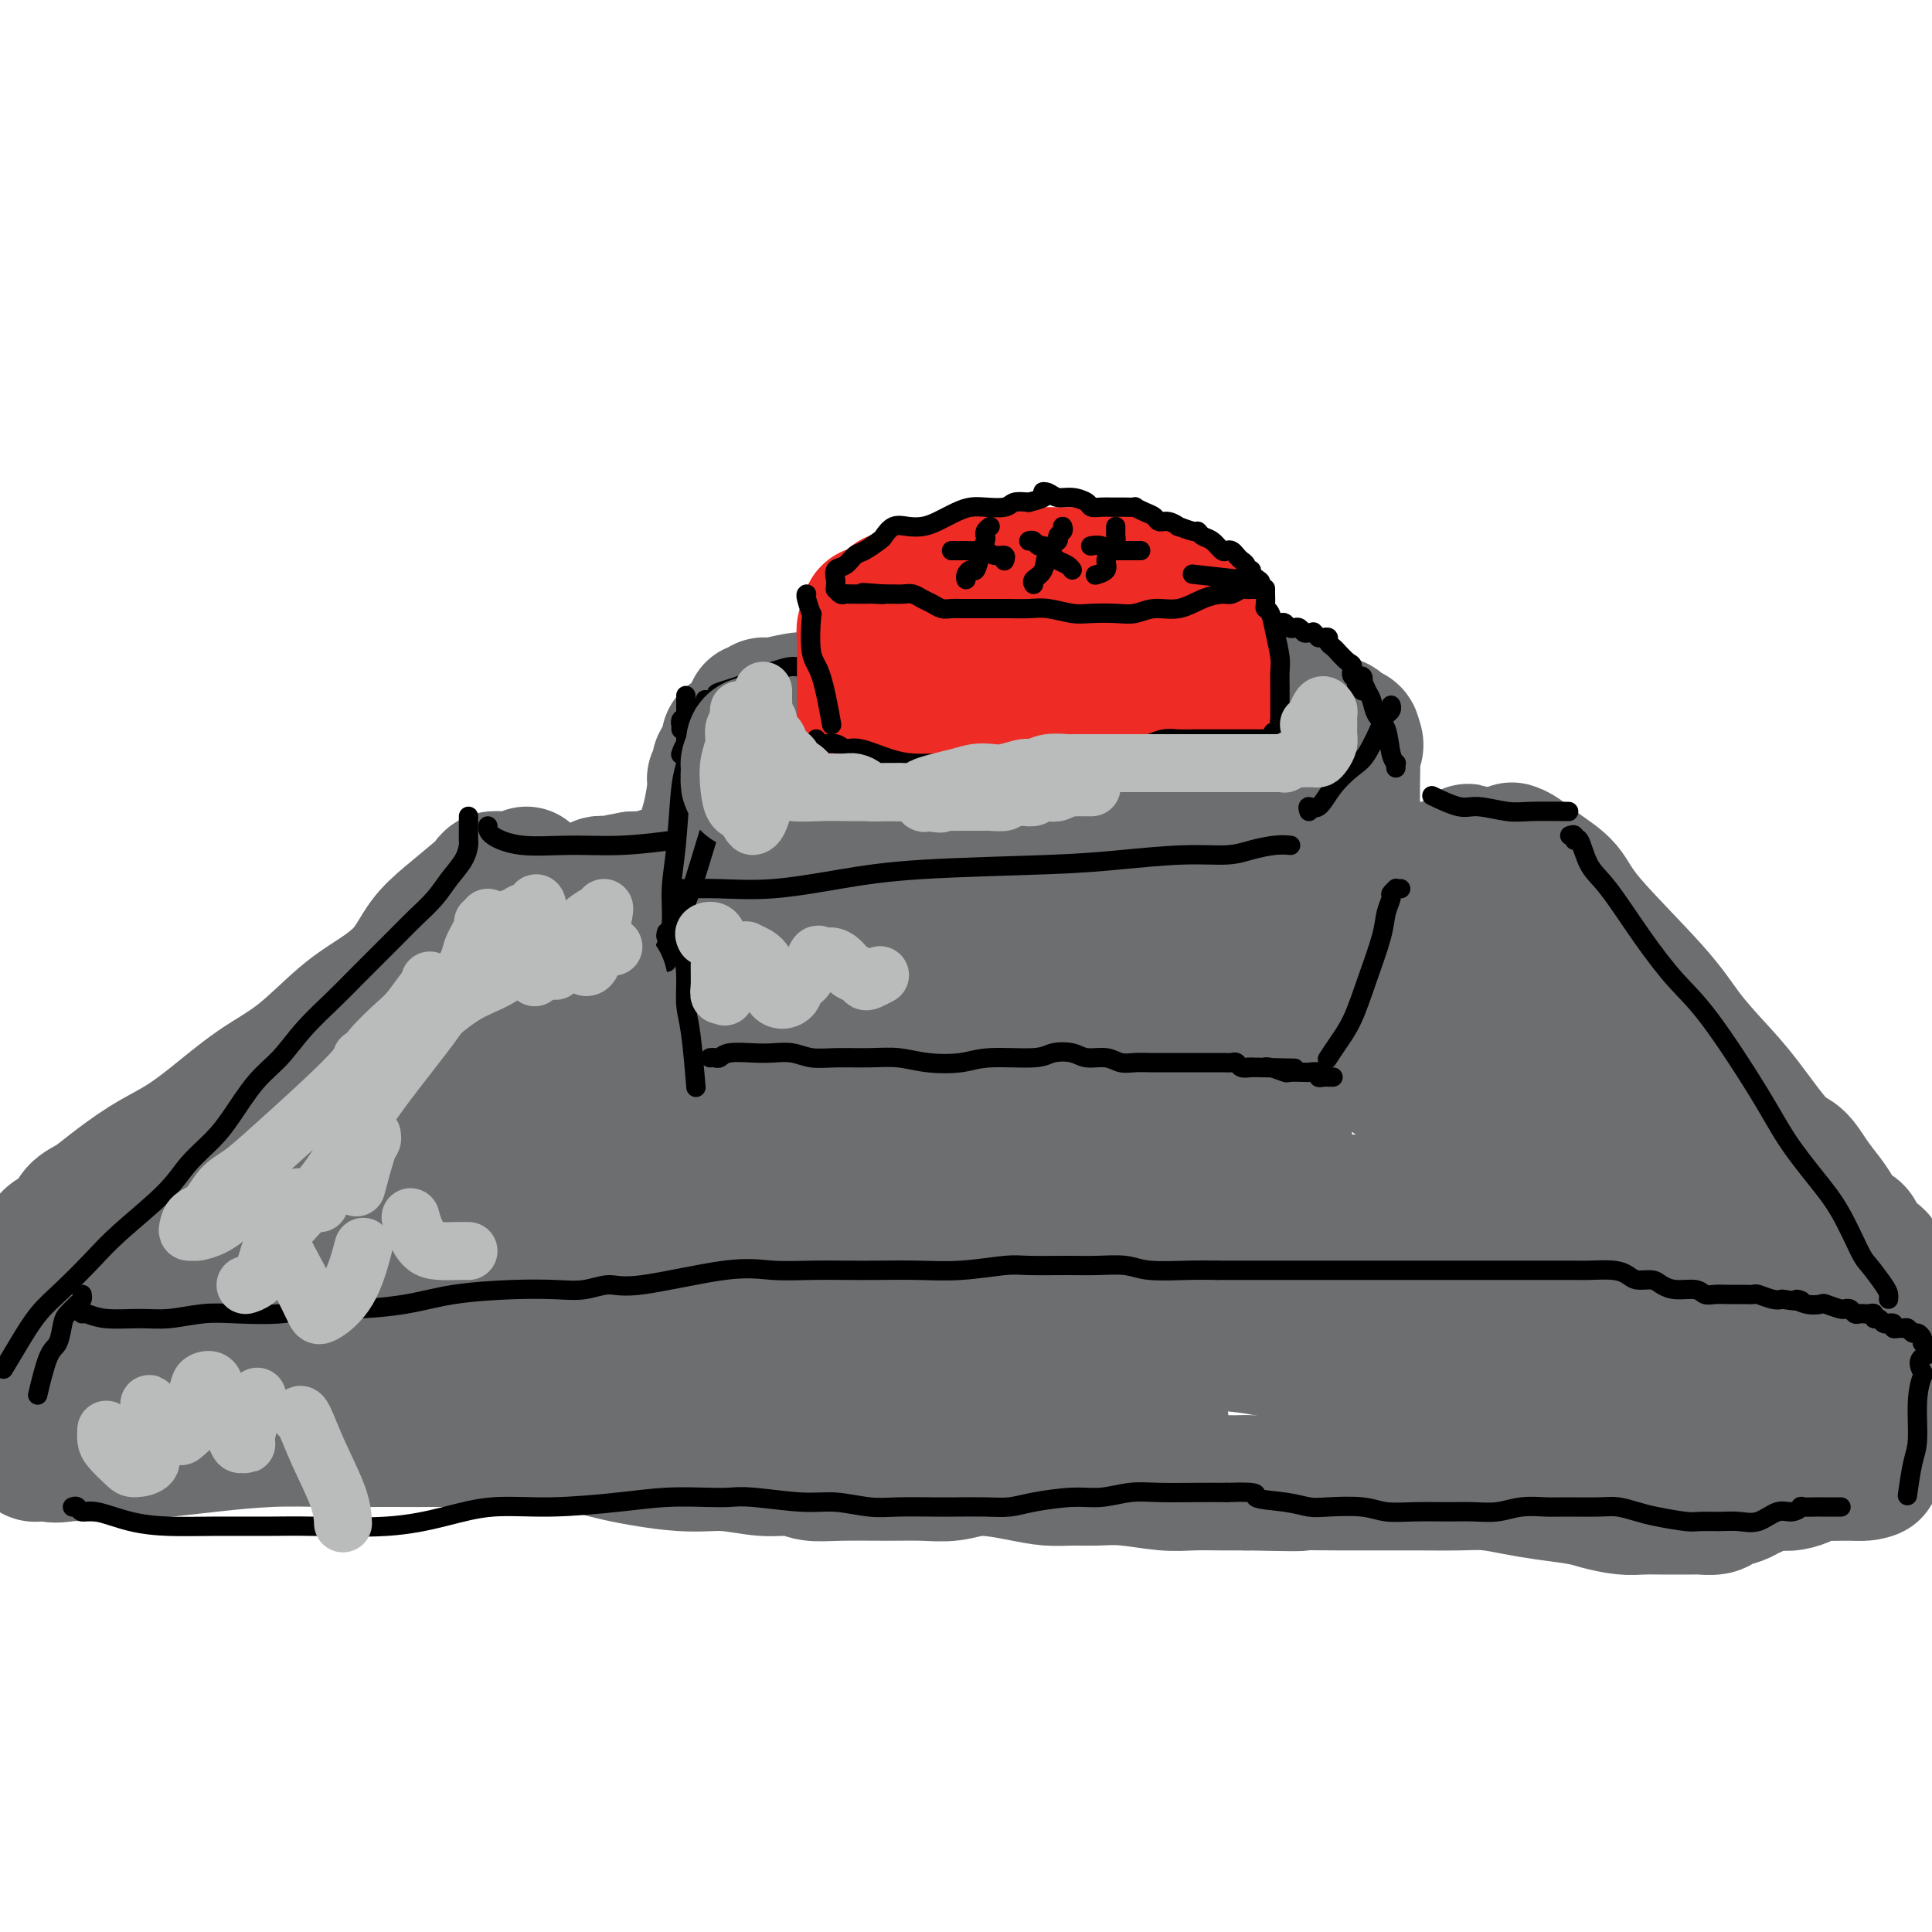 <svg viewBox='0 0 400 400' version='1.1' xmlns='http://www.w3.org/2000/svg' xmlns:xlink='http://www.w3.org/1999/xlink'><g fill='none' stroke='rgb(109,110,112)' stroke-width='28' stroke-linecap='round' stroke-linejoin='round'><path d='M127,192c-0.318,-0.016 -0.636,-0.031 -1,0c-0.364,0.031 -0.774,0.109 -1,1c-0.226,0.891 -0.269,2.596 -1,4c-0.731,1.404 -2.151,2.507 -3,4c-0.849,1.493 -1.127,3.376 -2,5c-0.873,1.624 -2.340,2.991 -6,7c-3.660,4.009 -9.512,10.661 -13,15c-3.488,4.339 -4.611,6.364 -6,8c-1.389,1.636 -3.046,2.883 -4,4c-0.954,1.117 -1.207,2.105 -2,3c-0.793,0.895 -2.125,1.697 -3,3c-0.875,1.303 -1.291,3.109 -2,4c-0.709,0.891 -1.710,0.869 -2,1c-0.290,0.131 0.132,0.417 0,1c-0.132,0.583 -0.816,1.463 -1,2c-0.184,0.537 0.134,0.731 0,1c-0.134,0.269 -0.721,0.612 -1,1c-0.279,0.388 -0.252,0.822 0,1c0.252,0.178 0.728,0.101 1,0c0.272,-0.101 0.342,-0.225 1,0c0.658,0.225 1.906,0.798 3,1c1.094,0.202 2.033,0.031 4,0c1.967,-0.031 4.961,0.077 8,0c3.039,-0.077 6.124,-0.340 10,-1c3.876,-0.660 8.544,-1.716 13,-2c4.456,-0.284 8.702,0.205 13,0c4.298,-0.205 8.649,-1.102 13,-2'/><path d='M145,253c9.853,-0.880 9.986,-0.578 14,-1c4.014,-0.422 11.909,-1.566 18,-2c6.091,-0.434 10.379,-0.158 14,0c3.621,0.158 6.577,0.199 12,0c5.423,-0.199 13.314,-0.639 19,-1c5.686,-0.361 9.168,-0.644 13,-1c3.832,-0.356 8.016,-0.785 12,-1c3.984,-0.215 7.770,-0.214 11,0c3.230,0.214 5.904,0.643 10,1c4.096,0.357 9.612,0.642 13,1c3.388,0.358 4.646,0.790 7,1c2.354,0.210 5.802,0.200 8,0c2.198,-0.200 3.144,-0.589 5,-1c1.856,-0.411 4.620,-0.842 7,-1c2.380,-0.158 4.375,-0.042 6,0c1.625,0.042 2.879,0.011 4,0c1.121,-0.011 2.108,-0.002 3,0c0.892,0.002 1.689,-0.002 3,0c1.311,0.002 3.137,0.010 4,0c0.863,-0.010 0.763,-0.038 1,0c0.237,0.038 0.811,0.141 1,0c0.189,-0.141 -0.006,-0.526 0,-1c0.006,-0.474 0.211,-1.039 0,-1c-0.211,0.039 -0.840,0.680 -1,0c-0.160,-0.680 0.149,-2.683 0,-4c-0.149,-1.317 -0.757,-1.948 -1,-3c-0.243,-1.052 -0.122,-2.526 0,-4'/><path d='M328,235c0.000,-2.741 0.000,-3.095 0,-5c-0.000,-1.905 -0.000,-5.361 0,-8c0.000,-2.639 0.001,-4.461 0,-6c-0.001,-1.539 -0.003,-2.793 0,-5c0.003,-2.207 0.012,-5.365 0,-7c-0.012,-1.635 -0.044,-1.747 0,-2c0.044,-0.253 0.166,-0.646 0,-1c-0.166,-0.354 -0.618,-0.669 -1,-1c-0.382,-0.331 -0.694,-0.677 -1,-1c-0.306,-0.323 -0.607,-0.623 -1,-1c-0.393,-0.377 -0.879,-0.832 -1,-1c-0.121,-0.168 0.122,-0.049 0,0c-0.122,0.049 -0.608,0.028 -1,0c-0.392,-0.028 -0.691,-0.063 -1,0c-0.309,0.063 -0.627,0.224 -1,0c-0.373,-0.224 -0.802,-0.835 -1,-1c-0.198,-0.165 -0.167,0.114 -1,0c-0.833,-0.114 -2.530,-0.621 -4,-1c-1.470,-0.379 -2.712,-0.631 -4,-1c-1.288,-0.369 -2.622,-0.855 -4,-1c-1.378,-0.145 -2.800,0.052 -4,0c-1.200,-0.052 -2.176,-0.354 -6,-1c-3.824,-0.646 -10.494,-1.637 -15,-2c-4.506,-0.363 -6.847,-0.097 -10,0c-3.153,0.097 -7.118,0.026 -10,0c-2.882,-0.026 -4.680,-0.007 -9,0c-4.320,0.007 -11.163,0.002 -16,0c-4.837,-0.002 -7.668,-0.001 -10,0c-2.332,0.001 -4.166,0.000 -6,0'/><path d='M221,190c-10.463,0.065 -6.120,0.228 -5,0c1.120,-0.228 -0.983,-0.846 -5,-1c-4.017,-0.154 -9.948,0.155 -14,0c-4.052,-0.155 -6.225,-0.774 -8,-1c-1.775,-0.226 -3.153,-0.060 -4,0c-0.847,0.060 -1.163,0.015 -3,0c-1.837,-0.015 -5.193,-0.000 -7,0c-1.807,0.000 -2.063,-0.015 -3,0c-0.937,0.015 -2.554,0.060 -4,0c-1.446,-0.060 -2.720,-0.224 -4,0c-1.280,0.224 -2.567,0.834 -4,1c-1.433,0.166 -3.013,-0.114 -4,0c-0.987,0.114 -1.382,0.623 -2,1c-0.618,0.377 -1.461,0.623 -2,1c-0.539,0.377 -0.774,0.886 -1,1c-0.226,0.114 -0.442,-0.165 -1,0c-0.558,0.165 -1.458,0.775 -2,1c-0.542,0.225 -0.728,0.064 -1,0c-0.272,-0.064 -0.631,-0.031 -1,0c-0.369,0.031 -0.747,0.061 -1,0c-0.253,-0.061 -0.382,-0.214 -1,0c-0.618,0.214 -1.727,0.793 -2,1c-0.273,0.207 0.289,0.040 0,0c-0.289,-0.040 -1.430,0.046 -2,0c-0.570,-0.046 -0.571,-0.224 -1,0c-0.429,0.224 -1.288,0.848 -2,1c-0.712,0.152 -1.276,-0.169 -2,0c-0.724,0.169 -1.606,0.829 -2,1c-0.394,0.171 -0.298,-0.146 -1,0c-0.702,0.146 -2.200,0.756 -3,1c-0.800,0.244 -0.900,0.122 -1,0'/><path d='M128,197c-6.225,1.392 -3.786,0.373 -3,0c0.786,-0.373 -0.079,-0.100 -1,0c-0.921,0.100 -1.897,0.027 -3,0c-1.103,-0.027 -2.332,-0.007 -3,0c-0.668,0.007 -0.774,0.002 -1,0c-0.226,-0.002 -0.571,-0.001 -1,0c-0.429,0.001 -0.942,0.000 -1,0c-0.058,-0.000 0.339,-0.000 0,0c-0.339,0.000 -1.414,-0.000 -2,0c-0.586,0.000 -0.682,0.000 -1,0c-0.318,-0.000 -0.858,-0.001 -1,0c-0.142,0.001 0.114,0.003 0,0c-0.114,-0.003 -0.596,-0.012 -1,0c-0.404,0.012 -0.728,0.043 -1,0c-0.272,-0.043 -0.493,-0.161 -1,0c-0.507,0.161 -1.301,0.602 -2,1c-0.699,0.398 -1.304,0.754 -2,1c-0.696,0.246 -1.484,0.383 -2,1c-0.516,0.617 -0.759,1.715 -1,2c-0.241,0.285 -0.479,-0.244 -1,0c-0.521,0.244 -1.325,1.261 -2,2c-0.675,0.739 -1.219,1.201 -2,2c-0.781,0.799 -1.797,1.937 -3,3c-1.203,1.063 -2.594,2.051 -4,3c-1.406,0.949 -2.828,1.859 -5,3c-2.172,1.141 -5.095,2.515 -7,4c-1.905,1.485 -2.792,3.083 -4,4c-1.208,0.917 -2.736,1.153 -4,2c-1.264,0.847 -2.263,2.305 -3,3c-0.737,0.695 -1.210,0.627 -2,1c-0.790,0.373 -1.895,1.186 -3,2'/><path d='M61,231c-6.747,5.262 -3.116,2.915 -2,2c1.116,-0.915 -0.283,-0.400 -1,0c-0.717,0.400 -0.751,0.683 -1,1c-0.249,0.317 -0.713,0.666 -1,1c-0.287,0.334 -0.398,0.651 -1,1c-0.602,0.349 -1.694,0.730 -2,1c-0.306,0.270 0.173,0.429 0,1c-0.173,0.571 -0.998,1.555 -2,2c-1.002,0.445 -2.182,0.353 -3,1c-0.818,0.647 -1.276,2.034 -2,3c-0.724,0.966 -1.714,1.512 -2,2c-0.286,0.488 0.133,0.919 0,1c-0.133,0.081 -0.817,-0.188 -1,0c-0.183,0.188 0.135,0.834 0,1c-0.135,0.166 -0.722,-0.149 -1,0c-0.278,0.149 -0.247,0.760 0,1c0.247,0.240 0.710,0.108 1,0c0.290,-0.108 0.407,-0.193 1,0c0.593,0.193 1.664,0.664 4,1c2.336,0.336 5.938,0.535 10,1c4.062,0.465 8.583,1.195 13,2c4.417,0.805 8.730,1.686 13,2c4.270,0.314 8.496,0.060 13,0c4.504,-0.060 9.287,0.074 14,0c4.713,-0.074 9.357,-0.357 16,-1c6.643,-0.643 15.286,-1.647 21,-2c5.714,-0.353 8.500,-0.057 12,0c3.500,0.057 7.714,-0.127 13,0c5.286,0.127 11.643,0.563 18,1'/><path d='M191,253c18.948,-0.314 12.817,-0.099 13,0c0.183,0.099 6.680,0.083 11,0c4.320,-0.083 6.463,-0.233 9,0c2.537,0.233 5.468,0.848 8,1c2.532,0.152 4.665,-0.158 7,0c2.335,0.158 4.871,0.784 7,1c2.129,0.216 3.852,0.020 6,0c2.148,-0.020 4.720,0.134 7,0c2.280,-0.134 4.269,-0.558 7,-1c2.731,-0.442 6.205,-0.903 9,-1c2.795,-0.097 4.911,0.170 7,0c2.089,-0.170 4.152,-0.778 6,-1c1.848,-0.222 3.482,-0.060 6,0c2.518,0.060 5.920,0.016 8,0c2.080,-0.016 2.837,-0.004 4,0c1.163,0.004 2.730,0.001 4,0c1.270,-0.001 2.242,0.002 3,0c0.758,-0.002 1.303,-0.007 2,0c0.697,0.007 1.545,0.027 2,0c0.455,-0.027 0.515,-0.101 1,0c0.485,0.101 1.394,0.378 2,0c0.606,-0.378 0.911,-1.412 2,-2c1.089,-0.588 2.964,-0.732 4,-1c1.036,-0.268 1.233,-0.660 2,-1c0.767,-0.340 2.104,-0.626 3,-1c0.896,-0.374 1.350,-0.835 2,-1c0.650,-0.165 1.498,-0.033 2,0c0.502,0.033 0.660,-0.032 1,0c0.340,0.032 0.861,0.163 1,0c0.139,-0.163 -0.103,-0.618 0,-1c0.103,-0.382 0.552,-0.691 1,-1'/><path d='M338,244c3.113,-1.420 1.895,-0.969 2,-1c0.105,-0.031 1.534,-0.544 2,-1c0.466,-0.456 -0.029,-0.856 0,-1c0.029,-0.144 0.583,-0.031 1,0c0.417,0.031 0.697,-0.018 1,0c0.303,0.018 0.628,0.105 1,0c0.372,-0.105 0.790,-0.402 1,-1c0.210,-0.598 0.211,-1.496 0,-2c-0.211,-0.504 -0.634,-0.614 -1,-1c-0.366,-0.386 -0.677,-1.048 -1,-2c-0.323,-0.952 -0.660,-2.193 -1,-3c-0.340,-0.807 -0.684,-1.179 -1,-2c-0.316,-0.821 -0.604,-2.091 -1,-3c-0.396,-0.909 -0.899,-1.457 -2,-3c-1.101,-1.543 -2.799,-4.082 -4,-6c-1.201,-1.918 -1.905,-3.214 -3,-5c-1.095,-1.786 -2.583,-4.063 -4,-6c-1.417,-1.937 -2.765,-3.536 -4,-5c-1.235,-1.464 -2.358,-2.793 -4,-5c-1.642,-2.207 -3.802,-5.293 -5,-7c-1.198,-1.707 -1.435,-2.036 -2,-3c-0.565,-0.964 -1.457,-2.564 -2,-3c-0.543,-0.436 -0.738,0.290 -1,0c-0.262,-0.290 -0.592,-1.597 -1,-2c-0.408,-0.403 -0.893,0.098 -1,0c-0.107,-0.098 0.163,-0.796 0,-1c-0.163,-0.204 -0.761,0.084 -1,0c-0.239,-0.084 -0.120,-0.542 0,-1'/><path d='M307,180c-5.510,-7.271 -2.284,-1.948 -1,0c1.284,1.948 0.627,0.522 0,0c-0.627,-0.522 -1.224,-0.140 -2,0c-0.776,0.140 -1.731,0.039 -2,0c-0.269,-0.039 0.149,-0.015 -1,0c-1.149,0.015 -3.864,0.021 -6,0c-2.136,-0.021 -3.693,-0.068 -7,0c-3.307,0.068 -8.366,0.253 -13,0c-4.634,-0.253 -8.845,-0.944 -12,-1c-3.155,-0.056 -5.254,0.522 -10,0c-4.746,-0.522 -12.141,-2.143 -17,-3c-4.859,-0.857 -7.184,-0.949 -10,-1c-2.816,-0.051 -6.125,-0.062 -9,0c-2.875,0.062 -5.317,0.198 -10,0c-4.683,-0.198 -11.608,-0.730 -16,-1c-4.392,-0.270 -6.253,-0.280 -8,0c-1.747,0.280 -3.381,0.848 -5,1c-1.619,0.152 -3.224,-0.113 -5,0c-1.776,0.113 -3.722,0.604 -6,1c-2.278,0.396 -4.886,0.699 -7,1c-2.114,0.301 -3.734,0.601 -5,1c-1.266,0.399 -2.178,0.895 -3,1c-0.822,0.105 -1.553,-0.183 -3,0c-1.447,0.183 -3.609,0.837 -5,1c-1.391,0.163 -2.011,-0.167 -3,0c-0.989,0.167 -2.348,0.829 -3,1c-0.652,0.171 -0.597,-0.150 -1,0c-0.403,0.150 -1.262,0.771 -2,1c-0.738,0.229 -1.354,0.065 -2,0c-0.646,-0.065 -1.323,-0.033 -2,0'/><path d='M131,182c-8.383,1.465 -3.342,1.128 -2,1c1.342,-0.128 -1.016,-0.048 -2,0c-0.984,0.048 -0.593,0.066 -1,0c-0.407,-0.066 -1.611,-0.214 -2,0c-0.389,0.214 0.036,0.789 0,1c-0.036,0.211 -0.535,0.057 -1,0c-0.465,-0.057 -0.896,-0.018 -1,0c-0.104,0.018 0.119,0.016 0,0c-0.119,-0.016 -0.581,-0.045 -1,0c-0.419,0.045 -0.797,0.164 -1,1c-0.203,0.836 -0.231,2.388 -1,3c-0.769,0.612 -2.278,0.285 -3,1c-0.722,0.715 -0.656,2.473 -2,4c-1.344,1.527 -4.097,2.824 -6,4c-1.903,1.176 -2.955,2.232 -4,3c-1.045,0.768 -2.084,1.247 -5,3c-2.916,1.753 -7.710,4.780 -11,7c-3.290,2.220 -5.076,3.634 -7,5c-1.924,1.366 -3.984,2.684 -6,4c-2.016,1.316 -3.986,2.629 -6,4c-2.014,1.371 -4.071,2.801 -6,4c-1.929,1.199 -3.730,2.167 -6,4c-2.270,1.833 -5.009,4.533 -7,6c-1.991,1.467 -3.235,1.703 -4,2c-0.765,0.297 -1.052,0.657 -2,2c-0.948,1.343 -2.557,3.669 -4,5c-1.443,1.331 -2.722,1.665 -4,2'/><path d='M36,248c-12.429,8.868 -4.501,3.538 -2,2c2.501,-1.538 -0.425,0.715 -2,2c-1.575,1.285 -1.799,1.601 -2,2c-0.201,0.399 -0.378,0.880 -1,1c-0.622,0.120 -1.688,-0.122 -2,0c-0.312,0.122 0.131,0.607 0,1c-0.131,0.393 -0.837,0.694 -1,1c-0.163,0.306 0.217,0.618 0,1c-0.217,0.382 -1.031,0.834 -1,1c0.031,0.166 0.908,0.044 1,0c0.092,-0.044 -0.601,-0.012 0,0c0.601,0.012 2.497,0.003 4,0c1.503,-0.003 2.614,-0.001 4,0c1.386,0.001 3.045,0.001 6,0c2.955,-0.001 7.204,-0.002 11,0c3.796,0.002 7.139,0.006 13,0c5.861,-0.006 14.240,-0.022 20,0c5.760,0.022 8.900,0.083 13,0c4.100,-0.083 9.160,-0.309 13,0c3.840,0.309 6.460,1.155 11,2c4.540,0.845 11.001,1.691 16,2c4.999,0.309 8.536,0.083 12,0c3.464,-0.083 6.856,-0.022 10,0c3.144,0.022 6.041,0.006 9,0c2.959,-0.006 5.979,-0.003 9,0'/><path d='M177,263c25.917,0.984 15.210,0.943 13,1c-2.210,0.057 4.076,0.212 8,0c3.924,-0.212 5.486,-0.790 7,-1c1.514,-0.210 2.981,-0.053 5,0c2.019,0.053 4.591,0.003 7,0c2.409,-0.003 4.657,0.040 7,0c2.343,-0.040 4.782,-0.165 7,0c2.218,0.165 4.217,0.619 6,1c1.783,0.381 3.352,0.691 6,1c2.648,0.309 6.374,0.619 9,1c2.626,0.381 4.151,0.834 6,1c1.849,0.166 4.023,0.044 6,0c1.977,-0.044 3.757,-0.012 6,0c2.243,0.012 4.951,0.003 7,0c2.049,-0.003 3.441,-0.001 5,0c1.559,0.001 3.287,-0.001 5,0c1.713,0.001 3.411,0.004 5,0c1.589,-0.004 3.071,-0.015 5,0c1.929,0.015 4.307,0.057 6,0c1.693,-0.057 2.703,-0.211 4,0c1.297,0.211 2.883,0.788 4,1c1.117,0.212 1.766,0.058 3,0c1.234,-0.058 3.052,-0.019 4,0c0.948,0.019 1.024,0.018 2,0c0.976,-0.018 2.851,-0.054 4,0c1.149,0.054 1.571,0.196 2,0c0.429,-0.196 0.863,-0.732 2,-1c1.137,-0.268 2.975,-0.268 4,0c1.025,0.268 1.238,0.803 2,1c0.762,0.197 2.075,0.056 3,0c0.925,-0.056 1.463,-0.028 2,0'/><path d='M339,268c25.578,0.774 8.525,0.208 3,0c-5.525,-0.208 0.480,-0.060 3,0c2.520,0.060 1.557,0.030 2,0c0.443,-0.030 2.294,-0.061 3,0c0.706,0.061 0.268,0.212 1,0c0.732,-0.212 2.633,-0.789 4,-1c1.367,-0.211 2.198,-0.056 3,0c0.802,0.056 1.574,0.012 2,0c0.426,-0.012 0.507,0.008 1,0c0.493,-0.008 1.400,-0.043 2,0c0.600,0.043 0.893,0.165 1,0c0.107,-0.165 0.027,-0.616 0,-1c-0.027,-0.384 -0.001,-0.700 0,-1c0.001,-0.300 -0.025,-0.582 0,-1c0.025,-0.418 0.099,-0.970 0,-1c-0.099,-0.030 -0.371,0.463 -1,0c-0.629,-0.463 -1.613,-1.881 -2,-3c-0.387,-1.119 -0.176,-1.941 -1,-3c-0.824,-1.059 -2.684,-2.357 -4,-4c-1.316,-1.643 -2.088,-3.631 -3,-5c-0.912,-1.369 -1.963,-2.117 -4,-4c-2.037,-1.883 -5.061,-4.899 -7,-7c-1.939,-2.101 -2.795,-3.287 -4,-5c-1.205,-1.713 -2.759,-3.954 -4,-6c-1.241,-2.046 -2.168,-3.899 -4,-6c-1.832,-2.101 -4.570,-4.450 -6,-6c-1.430,-1.550 -1.551,-2.300 -2,-3c-0.449,-0.700 -1.224,-1.350 -2,-2'/><path d='M320,209c-7.124,-9.019 -2.934,-4.067 -2,-3c0.934,1.067 -1.389,-1.751 -3,-4c-1.611,-2.249 -2.512,-3.929 -3,-5c-0.488,-1.071 -0.565,-1.533 -1,-2c-0.435,-0.467 -1.230,-0.940 -2,-2c-0.770,-1.060 -1.516,-2.709 -2,-4c-0.484,-1.291 -0.708,-2.226 -1,-3c-0.292,-0.774 -0.653,-1.389 -1,-2c-0.347,-0.611 -0.682,-1.217 -1,-2c-0.318,-0.783 -0.621,-1.741 -1,-2c-0.379,-0.259 -0.834,0.181 -1,0c-0.166,-0.181 -0.045,-0.983 0,-1c0.045,-0.017 0.012,0.751 0,1c-0.012,0.249 -0.002,-0.021 0,0c0.002,0.021 -0.003,0.331 0,1c0.003,0.669 0.014,1.696 0,2c-0.014,0.304 -0.054,-0.114 0,0c0.054,0.114 0.203,0.759 0,1c-0.203,0.241 -0.756,0.079 -1,1c-0.244,0.921 -0.178,2.924 0,6c0.178,3.076 0.467,7.226 2,14c1.533,6.774 4.308,16.173 6,22c1.692,5.827 2.299,8.082 3,10c0.701,1.918 1.494,3.500 2,5c0.506,1.500 0.723,2.917 1,3c0.277,0.083 0.613,-1.170 0,-4c-0.613,-2.830 -2.175,-7.237 -4,-12c-1.825,-4.763 -3.912,-9.881 -6,-15'/><path d='M305,214c-3.157,-7.447 -6.050,-10.564 -8,-14c-1.950,-3.436 -2.958,-7.191 -4,-9c-1.042,-1.809 -2.119,-1.672 -3,-2c-0.881,-0.328 -1.566,-1.122 -2,0c-0.434,1.122 -0.617,4.159 0,8c0.617,3.841 2.034,8.487 3,12c0.966,3.513 1.483,5.893 2,8c0.517,2.107 1.035,3.941 1,5c-0.035,1.059 -0.623,1.343 -1,2c-0.377,0.657 -0.542,1.687 -2,1c-1.458,-0.687 -4.208,-3.093 -7,-6c-2.792,-2.907 -5.625,-6.317 -9,-11c-3.375,-4.683 -7.293,-10.641 -9,-13c-1.707,-2.359 -1.204,-1.121 -1,-1c0.204,0.121 0.107,-0.876 0,2c-0.107,2.876 -0.225,9.623 0,15c0.225,5.377 0.791,9.384 1,12c0.209,2.616 0.059,3.843 0,5c-0.059,1.157 -0.028,2.246 0,3c0.028,0.754 0.054,1.175 0,2c-0.054,0.825 -0.189,2.055 -2,-2c-1.811,-4.055 -5.297,-13.393 -8,-20c-2.703,-6.607 -4.622,-10.482 -6,-14c-1.378,-3.518 -2.215,-6.681 -3,-8c-0.785,-1.319 -1.517,-0.796 -2,0c-0.483,0.796 -0.717,1.865 0,5c0.717,3.135 2.386,8.334 3,13c0.614,4.666 0.175,8.797 0,12c-0.175,3.203 -0.086,5.478 0,7c0.086,1.522 0.167,2.292 0,3c-0.167,0.708 -0.584,1.354 -1,2'/><path d='M247,231c-0.510,6.247 -1.786,0.865 -4,-4c-2.214,-4.865 -5.368,-9.211 -8,-14c-2.632,-4.789 -4.744,-10.019 -7,-15c-2.256,-4.981 -4.655,-9.711 -6,-12c-1.345,-2.289 -1.635,-2.137 -2,-1c-0.365,1.137 -0.805,3.258 -1,7c-0.195,3.742 -0.144,9.104 0,14c0.144,4.896 0.381,9.327 0,13c-0.381,3.673 -1.378,6.588 -2,8c-0.622,1.412 -0.867,1.322 -1,2c-0.133,0.678 -0.153,2.124 -3,-1c-2.847,-3.124 -8.520,-10.820 -12,-17c-3.480,-6.180 -4.766,-10.845 -6,-14c-1.234,-3.155 -2.417,-4.800 -3,-6c-0.583,-1.200 -0.566,-1.956 -1,-2c-0.434,-0.044 -1.320,0.624 -2,2c-0.680,1.376 -1.154,3.459 -2,9c-0.846,5.541 -2.063,14.541 -3,19c-0.937,4.459 -1.593,4.377 -2,5c-0.407,0.623 -0.565,1.950 -1,3c-0.435,1.050 -1.148,1.822 -2,1c-0.852,-0.822 -1.843,-3.239 -3,-7c-1.157,-3.761 -2.480,-8.864 -4,-13c-1.520,-4.136 -3.239,-7.303 -4,-9c-0.761,-1.697 -0.565,-1.923 -1,-2c-0.435,-0.077 -1.500,-0.004 -2,0c-0.500,0.004 -0.435,-0.063 -2,3c-1.565,3.063 -4.760,9.254 -7,14c-2.240,4.746 -3.526,8.047 -5,11c-1.474,2.953 -3.135,5.558 -4,7c-0.865,1.442 -0.932,1.721 -1,2'/><path d='M146,234c-3.057,5.948 -1.200,2.319 -1,0c0.200,-2.319 -1.255,-3.328 -2,-5c-0.745,-1.672 -0.778,-4.006 -1,-6c-0.222,-1.994 -0.634,-3.649 -1,-5c-0.366,-1.351 -0.687,-2.398 -1,-3c-0.313,-0.602 -0.619,-0.759 -1,0c-0.381,0.759 -0.837,2.434 -1,4c-0.163,1.566 -0.032,3.022 0,6c0.032,2.978 -0.034,7.479 0,10c0.034,2.521 0.167,3.063 0,4c-0.167,0.937 -0.635,2.269 -1,3c-0.365,0.731 -0.627,0.863 -1,1c-0.373,0.137 -0.857,0.281 -2,-1c-1.143,-1.281 -2.947,-3.986 -4,-6c-1.053,-2.014 -1.357,-3.337 -2,-5c-0.643,-1.663 -1.626,-3.667 -2,-5c-0.374,-1.333 -0.141,-1.994 0,-3c0.141,-1.006 0.189,-2.356 0,-3c-0.189,-0.644 -0.615,-0.580 -1,0c-0.385,0.580 -0.729,1.678 -1,4c-0.271,2.322 -0.468,5.868 -1,9c-0.532,3.132 -1.398,5.849 -2,8c-0.602,2.151 -0.939,3.735 -1,5c-0.061,1.265 0.155,2.212 0,3c-0.155,0.788 -0.683,1.418 0,1c0.683,-0.418 2.575,-1.885 5,-3c2.425,-1.115 5.384,-1.877 10,-3c4.616,-1.123 10.890,-2.607 17,-4c6.110,-1.393 12.055,-2.697 18,-4'/><path d='M170,236c10.759,-2.500 12.655,-2.249 20,-2c7.345,0.249 20.139,0.497 28,1c7.861,0.503 10.790,1.261 13,2c2.210,0.739 3.701,1.459 5,2c1.299,0.541 2.404,0.904 3,1c0.596,0.096 0.682,-0.076 1,0c0.318,0.076 0.869,0.399 0,0c-0.869,-0.399 -3.158,-1.518 -6,-2c-2.842,-0.482 -6.237,-0.325 -10,-1c-3.763,-0.675 -7.893,-2.182 -14,-3c-6.107,-0.818 -14.189,-0.947 -20,-1c-5.811,-0.053 -9.351,-0.030 -12,0c-2.649,0.030 -4.408,0.065 -6,0c-1.592,-0.065 -3.019,-0.231 -4,0c-0.981,0.231 -1.517,0.860 -2,1c-0.483,0.140 -0.913,-0.210 -1,0c-0.087,0.210 0.169,0.980 0,1c-0.169,0.020 -0.763,-0.708 -1,-1c-0.237,-0.292 -0.119,-0.146 0,0'/><path d='M109,181c-0.327,0.422 -0.655,0.844 -1,1c-0.345,0.156 -0.708,0.045 -1,0c-0.292,-0.045 -0.512,-0.023 -1,0c-0.488,0.023 -1.245,0.046 -2,0c-0.755,-0.046 -1.507,-0.160 -2,0c-0.493,0.160 -0.727,0.593 -1,1c-0.273,0.407 -0.584,0.786 -2,2c-1.416,1.214 -3.936,3.262 -6,5c-2.064,1.738 -3.672,3.167 -5,5c-1.328,1.833 -2.375,4.069 -4,6c-1.625,1.931 -3.829,3.555 -6,5c-2.171,1.445 -4.308,2.711 -7,5c-2.692,2.289 -5.939,5.601 -9,8c-3.061,2.399 -5.936,3.885 -9,6c-3.064,2.115 -6.318,4.860 -9,7c-2.682,2.140 -4.791,3.674 -7,5c-2.209,1.326 -4.516,2.442 -7,4c-2.484,1.558 -5.144,3.558 -7,5c-1.856,1.442 -2.906,2.326 -4,3c-1.094,0.674 -2.231,1.137 -3,2c-0.769,0.863 -1.170,2.126 -2,3c-0.830,0.874 -2.088,1.358 -3,2c-0.912,0.642 -1.476,1.442 -2,2c-0.524,0.558 -1.007,0.874 -1,1c0.007,0.126 0.503,0.063 1,0'/><path d='M9,259c-10.571,8.202 -2.500,2.208 1,0c3.500,-2.208 2.429,-0.631 2,0c-0.429,0.631 -0.214,0.315 0,0'/><path d='M313,176c0.528,0.174 1.057,0.347 2,1c0.943,0.653 2.301,1.785 4,3c1.699,1.215 3.738,2.511 5,4c1.262,1.489 1.748,3.169 5,7c3.252,3.831 9.269,9.811 13,14c3.731,4.189 5.177,6.587 7,9c1.823,2.413 4.024,4.840 6,7c1.976,2.160 3.726,4.052 6,7c2.274,2.948 5.070,6.952 7,9c1.930,2.048 2.992,2.139 4,3c1.008,0.861 1.961,2.492 3,4c1.039,1.508 2.162,2.893 3,4c0.838,1.107 1.389,1.935 2,3c0.611,1.065 1.280,2.365 2,3c0.720,0.635 1.489,0.604 2,1c0.511,0.396 0.764,1.219 1,2c0.236,0.781 0.456,1.519 1,2c0.544,0.481 1.414,0.706 2,1c0.586,0.294 0.889,0.656 1,1c0.111,0.344 0.032,0.670 0,1c-0.032,0.330 -0.016,0.665 0,1'/><path d='M389,263c10.256,12.222 3.395,3.276 1,0c-2.395,-3.276 -0.324,-0.882 0,0c0.324,0.882 -1.097,0.250 -2,0c-0.903,-0.250 -1.286,-0.120 -2,0c-0.714,0.120 -1.758,0.228 -3,0c-1.242,-0.228 -2.680,-0.792 -4,-1c-1.320,-0.208 -2.520,-0.059 -3,0c-0.480,0.059 -0.240,0.030 0,0'/><path d='M8,281c0.000,0.081 0.000,0.162 0,0c-0.000,-0.162 -0.000,-0.568 0,-1c0.000,-0.432 0.000,-0.891 0,-1c-0.000,-0.109 -0.000,0.130 0,0c0.000,-0.130 0.001,-0.631 0,-1c-0.001,-0.369 -0.004,-0.607 0,-1c0.004,-0.393 0.016,-0.941 0,-1c-0.016,-0.059 -0.061,0.371 0,1c0.061,0.629 0.226,1.457 0,2c-0.226,0.543 -0.845,0.802 -1,2c-0.155,1.198 0.154,3.336 0,5c-0.154,1.664 -0.769,2.855 -1,4c-0.231,1.145 -0.077,2.244 0,3c0.077,0.756 0.077,1.169 0,2c-0.077,0.831 -0.232,2.079 0,3c0.232,0.921 0.850,1.515 1,2c0.150,0.485 -0.167,0.862 0,1c0.167,0.138 0.818,0.037 1,0c0.182,-0.037 -0.105,-0.010 0,0c0.105,0.010 0.601,0.003 1,0c0.399,-0.003 0.699,-0.001 1,0'/><path d='M10,301c1.339,0.468 2.687,0.137 4,0c1.313,-0.137 2.590,-0.079 4,0c1.410,0.079 2.952,0.179 6,0c3.048,-0.179 7.603,-0.636 11,-1c3.397,-0.364 5.637,-0.633 9,-1c3.363,-0.367 7.848,-0.831 12,-1c4.152,-0.169 7.971,-0.043 12,0c4.029,0.043 8.268,0.003 12,0c3.732,-0.003 6.957,0.031 12,0c5.043,-0.031 11.903,-0.129 17,0c5.097,0.129 8.431,0.483 11,1c2.569,0.517 4.375,1.195 8,2c3.625,0.805 9.070,1.736 13,2c3.930,0.264 6.345,-0.140 9,0c2.655,0.140 5.549,0.822 8,1c2.451,0.178 4.461,-0.149 6,0c1.539,0.149 2.609,0.773 4,1c1.391,0.227 3.103,0.056 6,0c2.897,-0.056 6.980,0.002 10,0c3.020,-0.002 4.978,-0.063 7,0c2.022,0.063 4.108,0.252 6,0c1.892,-0.252 3.590,-0.943 6,-1c2.410,-0.057 5.534,0.520 8,1c2.466,0.480 4.276,0.865 6,1c1.724,0.135 3.362,0.022 5,0c1.638,-0.022 3.277,0.047 5,0c1.723,-0.047 3.531,-0.209 6,0c2.469,0.209 5.600,0.788 8,1c2.400,0.212 4.069,0.057 6,0c1.931,-0.057 4.123,-0.016 6,0c1.877,0.016 3.438,0.008 5,0'/><path d='M258,307c15.665,0.309 9.826,0.083 10,0c0.174,-0.083 6.359,-0.022 9,0c2.641,0.022 1.737,0.005 3,0c1.263,-0.005 4.693,0.002 7,0c2.307,-0.002 3.492,-0.012 6,0c2.508,0.012 6.338,0.045 9,0c2.662,-0.045 4.156,-0.167 6,0c1.844,0.167 4.037,0.623 6,1c1.963,0.377 3.696,0.675 6,1c2.304,0.325 5.178,0.675 7,1c1.822,0.325 2.593,0.623 4,1c1.407,0.377 3.450,0.833 5,1c1.550,0.167 2.607,0.046 4,0c1.393,-0.046 3.120,-0.015 5,0c1.880,0.015 3.911,0.015 5,0c1.089,-0.015 1.236,-0.046 2,0c0.764,0.046 2.145,0.167 3,0c0.855,-0.167 1.183,-0.623 2,-1c0.817,-0.377 2.123,-0.676 3,-1c0.877,-0.324 1.326,-0.675 2,-1c0.674,-0.325 1.574,-0.626 2,-1c0.426,-0.374 0.379,-0.822 1,-1c0.621,-0.178 1.908,-0.086 3,0c1.092,0.086 1.987,0.167 3,0c1.013,-0.167 2.145,-0.581 3,-1c0.855,-0.419 1.433,-0.844 2,-1c0.567,-0.156 1.121,-0.042 2,0c0.879,0.042 2.081,0.011 3,0c0.919,-0.011 1.555,-0.003 2,0c0.445,0.003 0.699,0.001 1,0c0.301,-0.001 0.651,-0.000 1,0'/><path d='M385,305c4.864,-1.017 2.025,-0.061 1,0c-1.025,0.061 -0.236,-0.774 0,-1c0.236,-0.226 -0.080,0.156 0,0c0.080,-0.156 0.558,-0.849 1,-1c0.442,-0.151 0.850,0.239 1,0c0.150,-0.239 0.042,-1.108 0,-2c-0.042,-0.892 -0.019,-1.806 0,-3c0.019,-1.194 0.034,-2.669 0,-4c-0.034,-1.331 -0.117,-2.518 0,-4c0.117,-1.482 0.434,-3.260 0,-5c-0.434,-1.740 -1.619,-3.442 -2,-4c-0.381,-0.558 0.042,0.030 0,0c-0.042,-0.030 -0.551,-0.676 -1,-1c-0.449,-0.324 -0.839,-0.326 -1,0c-0.161,0.326 -0.092,0.981 0,1c0.092,0.019 0.208,-0.599 0,0c-0.208,0.599 -0.739,2.416 -1,4c-0.261,1.584 -0.251,2.935 -1,5c-0.749,2.065 -2.256,4.844 -3,6c-0.744,1.156 -0.724,0.691 -1,1c-0.276,0.309 -0.849,1.393 -1,1c-0.151,-0.393 0.118,-2.264 0,-4c-0.118,-1.736 -0.623,-3.338 -1,-5c-0.377,-1.662 -0.626,-3.384 -1,-5c-0.374,-1.616 -0.874,-3.127 -1,-4c-0.126,-0.873 0.121,-1.106 0,-1c-0.121,0.106 -0.610,0.553 -1,1c-0.390,0.447 -0.682,0.893 -1,1c-0.318,0.107 -0.663,-0.125 -1,0c-0.337,0.125 -0.668,0.607 -1,1c-0.332,0.393 -0.666,0.696 -1,1'/><path d='M369,283c-0.953,0.420 -0.835,-0.031 -1,0c-0.165,0.031 -0.614,0.544 -2,1c-1.386,0.456 -3.710,0.854 -6,1c-2.290,0.146 -4.547,0.039 -6,0c-1.453,-0.039 -2.103,-0.011 -3,0c-0.897,0.011 -2.042,0.005 -5,0c-2.958,-0.005 -7.731,-0.008 -11,0c-3.269,0.008 -5.036,0.026 -7,0c-1.964,-0.026 -4.126,-0.097 -7,0c-2.874,0.097 -6.460,0.361 -10,0c-3.540,-0.361 -7.036,-1.349 -11,-2c-3.964,-0.651 -8.398,-0.966 -11,-1c-2.602,-0.034 -3.372,0.211 -5,0c-1.628,-0.211 -4.112,-0.880 -6,-1c-1.888,-0.120 -3.178,0.308 -6,0c-2.822,-0.308 -7.174,-1.351 -11,-2c-3.826,-0.649 -7.124,-0.905 -10,-1c-2.876,-0.095 -5.329,-0.029 -7,0c-1.671,0.029 -2.562,0.023 -4,0c-1.438,-0.023 -3.425,-0.062 -6,0c-2.575,0.062 -5.738,0.224 -8,0c-2.262,-0.224 -3.622,-0.834 -5,-1c-1.378,-0.166 -2.774,0.110 -4,0c-1.226,-0.110 -2.283,-0.608 -5,-1c-2.717,-0.392 -7.092,-0.680 -11,-1c-3.908,-0.320 -7.347,-0.673 -10,-1c-2.653,-0.327 -4.520,-0.629 -6,-1c-1.480,-0.371 -2.572,-0.811 -4,-1c-1.428,-0.189 -3.192,-0.128 -5,0c-1.808,0.128 -3.659,0.322 -6,0c-2.341,-0.322 -5.170,-1.161 -8,-2'/><path d='M162,270c-23.849,-2.486 -8.973,-1.202 -7,-1c1.973,0.202 -8.957,-0.678 -13,-1c-4.043,-0.322 -1.200,-0.087 -2,0c-0.800,0.087 -5.243,0.026 -8,0c-2.757,-0.026 -3.829,-0.017 -5,0c-1.171,0.017 -2.441,0.042 -4,0c-1.559,-0.042 -3.406,-0.152 -5,0c-1.594,0.152 -2.934,0.567 -5,1c-2.066,0.433 -4.859,0.886 -7,1c-2.141,0.114 -3.632,-0.109 -5,0c-1.368,0.109 -2.614,0.551 -5,1c-2.386,0.449 -5.910,0.904 -8,1c-2.090,0.096 -2.744,-0.167 -4,0c-1.256,0.167 -3.113,0.763 -5,1c-1.887,0.237 -3.803,0.115 -5,0c-1.197,-0.115 -1.673,-0.223 -3,0c-1.327,0.223 -3.504,0.778 -5,1c-1.496,0.222 -2.310,0.111 -3,0c-0.690,-0.111 -1.256,-0.222 -2,0c-0.744,0.222 -1.666,0.778 -3,1c-1.334,0.222 -3.082,0.111 -4,0c-0.918,-0.111 -1.008,-0.222 -2,0c-0.992,0.222 -2.886,0.777 -4,1c-1.114,0.223 -1.446,0.112 -2,0c-0.554,-0.112 -1.328,-0.226 -2,0c-0.672,0.226 -1.241,0.793 -2,1c-0.759,0.207 -1.709,0.056 -2,0c-0.291,-0.056 0.075,-0.015 0,0c-0.075,0.015 -0.593,0.004 -1,0c-0.407,-0.004 -0.704,-0.002 -1,0'/><path d='M38,277c-12.625,1.332 -4.188,0.162 -1,0c3.188,-0.162 1.126,0.684 0,1c-1.126,0.316 -1.315,0.101 -1,0c0.315,-0.101 1.136,-0.088 1,0c-0.136,0.088 -1.228,0.251 2,1c3.228,0.749 10.775,2.084 17,3c6.225,0.916 11.127,1.414 16,2c4.873,0.586 9.718,1.260 15,2c5.282,0.740 11.000,1.545 16,2c5.000,0.455 9.282,0.558 17,1c7.718,0.442 18.872,1.222 26,2c7.128,0.778 10.229,1.553 14,2c3.771,0.447 8.212,0.565 12,1c3.788,0.435 6.921,1.188 11,2c4.079,0.812 9.102,1.682 12,2c2.898,0.318 3.669,0.085 5,0c1.331,-0.085 3.222,-0.022 5,0c1.778,0.022 3.445,0.003 5,0c1.555,-0.003 2.999,0.011 4,0c1.001,-0.011 1.560,-0.045 3,0c1.440,0.045 3.762,0.170 5,0c1.238,-0.170 1.392,-0.634 2,-1c0.608,-0.366 1.671,-0.634 3,-1c1.329,-0.366 2.923,-0.830 4,-1c1.077,-0.170 1.636,-0.046 2,0c0.364,0.046 0.533,0.013 1,0c0.467,-0.013 1.234,-0.007 2,0'/><path d='M236,295c6.674,-0.391 2.860,0.133 2,0c-0.860,-0.133 1.233,-0.922 2,-1c0.767,-0.078 0.206,0.556 0,0c-0.206,-0.556 -0.059,-2.302 0,-3c0.059,-0.698 0.029,-0.349 0,0'/><path d='M146,191c0.000,-0.444 0.000,-0.887 0,-1c-0.000,-0.113 -0.001,0.105 0,-1c0.001,-1.105 0.003,-3.531 0,-5c-0.003,-1.469 -0.011,-1.980 0,-3c0.011,-1.020 0.040,-2.548 0,-4c-0.040,-1.452 -0.150,-2.826 0,-4c0.150,-1.174 0.561,-2.147 1,-4c0.439,-1.853 0.906,-4.586 1,-6c0.094,-1.414 -0.186,-1.510 0,-2c0.186,-0.490 0.838,-1.374 1,-2c0.162,-0.626 -0.167,-0.994 0,-1c0.167,-0.006 0.828,0.348 1,0c0.172,-0.348 -0.147,-1.400 0,-2c0.147,-0.600 0.760,-0.749 1,-1c0.240,-0.251 0.106,-0.603 0,-1c-0.106,-0.397 -0.183,-0.838 0,-1c0.183,-0.162 0.626,-0.043 1,0c0.374,0.043 0.678,0.011 1,0c0.322,-0.011 0.662,-0.002 1,0c0.338,0.002 0.672,-0.003 1,0c0.328,0.003 0.649,0.015 1,0c0.351,-0.015 0.733,-0.055 1,0c0.267,0.055 0.418,0.207 1,0c0.582,-0.207 1.595,-0.773 2,-1c0.405,-0.227 0.203,-0.113 0,0'/><path d='M160,152c1.573,-0.381 1.005,-0.834 1,-1c-0.005,-0.166 0.554,-0.046 1,0c0.446,0.046 0.779,0.016 1,0c0.221,-0.016 0.329,-0.018 1,0c0.671,0.018 1.903,0.058 3,0c1.097,-0.058 2.059,-0.213 3,0c0.941,0.213 1.863,0.793 4,1c2.137,0.207 5.491,0.042 8,0c2.509,-0.042 4.174,0.040 6,0c1.826,-0.040 3.814,-0.203 6,0c2.186,0.203 4.570,0.772 6,1c1.430,0.228 1.907,0.114 4,0c2.093,-0.114 5.804,-0.227 8,0c2.196,0.227 2.877,0.793 4,1c1.123,0.207 2.688,0.056 4,0c1.312,-0.056 2.372,-0.015 4,0c1.628,0.015 3.823,0.004 5,0c1.177,-0.004 1.336,-0.001 2,0c0.664,0.001 1.832,0.001 3,0'/><path d='M234,154c11.700,0.249 3.951,-0.130 2,0c-1.951,0.130 1.895,0.767 4,1c2.105,0.233 2.469,0.062 3,0c0.531,-0.062 1.230,-0.016 2,0c0.770,0.016 1.610,0.000 2,0c0.390,-0.000 0.331,0.015 1,0c0.669,-0.015 2.067,-0.061 3,0c0.933,0.061 1.401,0.228 2,0c0.599,-0.228 1.330,-0.850 2,-1c0.670,-0.150 1.277,0.171 2,0c0.723,-0.171 1.560,-0.834 2,-1c0.440,-0.166 0.484,0.166 1,0c0.516,-0.166 1.504,-0.828 2,-1c0.496,-0.172 0.500,0.146 1,0c0.500,-0.146 1.496,-0.757 2,-1c0.504,-0.243 0.517,-0.118 1,0c0.483,0.118 1.435,0.228 2,0c0.565,-0.228 0.743,-0.793 1,-1c0.257,-0.207 0.594,-0.055 1,0c0.406,0.055 0.882,0.015 1,0c0.118,-0.015 -0.123,-0.004 0,0c0.123,0.004 0.610,0.001 1,0c0.390,-0.001 0.682,-0.001 1,0c0.318,0.001 0.661,0.003 1,0c0.339,-0.003 0.673,-0.012 1,0c0.327,0.012 0.648,0.045 1,0c0.352,-0.045 0.735,-0.170 1,0c0.265,0.170 0.411,0.633 1,1c0.589,0.367 1.620,0.637 2,1c0.380,0.363 0.109,0.818 0,1c-0.109,0.182 -0.054,0.091 0,0'/><path d='M280,153c1.392,1.053 0.373,2.184 0,3c-0.373,0.816 -0.100,1.317 0,2c0.100,0.683 0.027,1.549 0,4c-0.027,2.451 -0.007,6.486 0,9c0.007,2.514 0.002,3.505 0,5c-0.002,1.495 -0.001,3.493 0,6c0.001,2.507 0.000,5.525 0,7c-0.000,1.475 -0.000,1.409 0,2c0.000,0.591 0.001,1.839 0,3c-0.001,1.161 -0.002,2.233 0,3c0.002,0.767 0.007,1.228 0,2c-0.007,0.772 -0.027,1.856 0,2c0.027,0.144 0.100,-0.652 0,-1c-0.100,-0.348 -0.373,-0.247 -1,-1c-0.627,-0.753 -1.608,-2.358 -2,-3c-0.392,-0.642 -0.196,-0.321 0,0'/><path d='M156,147c0.336,0.121 0.672,0.242 1,0c0.328,-0.242 0.648,-0.848 1,-1c0.352,-0.152 0.736,0.149 2,0c1.264,-0.149 3.407,-0.747 5,-1c1.593,-0.253 2.635,-0.162 4,0c1.365,0.162 3.053,0.393 6,0c2.947,-0.393 7.151,-1.410 10,-2c2.849,-0.590 4.341,-0.754 6,-1c1.659,-0.246 3.483,-0.574 5,-1c1.517,-0.426 2.725,-0.951 4,-1c1.275,-0.049 2.615,0.379 4,0c1.385,-0.379 2.814,-1.566 4,-2c1.186,-0.434 2.131,-0.116 3,0c0.869,0.116 1.664,0.031 2,0c0.336,-0.031 0.213,-0.008 1,0c0.787,0.008 2.485,0.003 3,0c0.515,-0.003 -0.154,-0.002 0,0c0.154,0.002 1.129,0.004 2,0c0.871,-0.004 1.636,-0.015 2,0c0.364,0.015 0.326,0.057 1,0c0.674,-0.057 2.060,-0.212 3,0c0.940,0.212 1.434,0.792 2,1c0.566,0.208 1.204,0.044 2,0c0.796,-0.044 1.748,0.030 2,0c0.252,-0.030 -0.198,-0.166 0,0c0.198,0.166 1.043,0.632 2,1c0.957,0.368 2.027,0.638 3,1c0.973,0.362 1.849,0.818 3,1c1.151,0.182 2.575,0.091 4,0'/><path d='M243,142c6.640,0.878 5.740,1.072 6,1c0.260,-0.072 1.680,-0.412 4,0c2.320,0.412 5.538,1.575 7,2c1.462,0.425 1.166,0.113 2,0c0.834,-0.113 2.797,-0.027 4,0c1.203,0.027 1.647,-0.005 2,0c0.353,0.005 0.616,0.047 1,0c0.384,-0.047 0.890,-0.184 1,0c0.110,0.184 -0.177,0.688 0,1c0.177,0.312 0.817,0.430 0,1c-0.817,0.570 -3.091,1.591 -4,2c-0.909,0.409 -0.455,0.204 0,0'/></g>
<g fill='none' stroke='rgb(0,0,0)' stroke-width='4' stroke-linecap='round' stroke-linejoin='round'><path d='M142,144c-0.000,0.504 -0.000,1.008 0,1c0.000,-0.008 0.001,-0.529 0,0c-0.001,0.529 -0.003,2.108 0,3c0.003,0.892 0.012,1.096 0,2c-0.012,0.904 -0.046,2.508 0,4c0.046,1.492 0.171,2.873 0,4c-0.171,1.127 -0.638,1.999 -1,5c-0.362,3.001 -0.619,8.132 -1,12c-0.381,3.868 -0.887,6.473 -1,9c-0.113,2.527 0.165,4.976 0,7c-0.165,2.024 -0.775,3.622 -1,5c-0.225,1.378 -0.064,2.537 0,3c0.064,0.463 0.032,0.232 0,0'/><path d='M97,169c0.000,0.324 0.000,0.649 0,1c-0.000,0.351 -0.001,0.729 0,1c0.001,0.271 0.005,0.435 0,1c-0.005,0.565 -0.020,1.532 0,2c0.020,0.468 0.073,0.436 0,1c-0.073,0.564 -0.273,1.725 -1,3c-0.727,1.275 -1.983,2.666 -3,4c-1.017,1.334 -1.795,2.613 -3,4c-1.205,1.387 -2.835,2.883 -4,4c-1.165,1.117 -1.864,1.856 -4,4c-2.136,2.144 -5.707,5.694 -8,8c-2.293,2.306 -3.306,3.369 -5,5c-1.694,1.631 -4.069,3.832 -6,6c-1.931,2.168 -3.419,4.305 -5,6c-1.581,1.695 -3.254,2.950 -5,5c-1.746,2.050 -3.565,4.897 -5,7c-1.435,2.103 -2.486,3.463 -4,5c-1.514,1.537 -3.492,3.250 -5,5c-1.508,1.750 -2.545,3.537 -5,6c-2.455,2.463 -6.326,5.602 -9,8c-2.674,2.398 -4.149,4.055 -6,6c-1.851,1.945 -4.076,4.179 -6,6c-1.924,1.821 -3.547,3.230 -5,5c-1.453,1.770 -2.737,3.899 -4,6c-1.263,2.101 -2.504,4.172 -3,5c-0.496,0.828 -0.248,0.414 0,0'/><path d='M325,173c0.442,-0.148 0.885,-0.295 1,0c0.115,0.295 -0.096,1.033 0,1c0.096,-0.033 0.499,-0.838 1,0c0.501,0.838 1.101,3.320 2,5c0.899,1.680 2.098,2.557 4,5c1.902,2.443 4.506,6.450 7,10c2.494,3.550 4.879,6.643 7,9c2.121,2.357 3.977,3.977 7,8c3.023,4.023 7.212,10.447 10,15c2.788,4.553 4.174,7.234 6,10c1.826,2.766 4.093,5.616 6,8c1.907,2.384 3.453,4.302 5,7c1.547,2.698 3.094,6.177 4,8c0.906,1.823 1.171,1.991 2,3c0.829,1.009 2.222,2.858 3,4c0.778,1.142 0.940,1.577 1,2c0.060,0.423 0.017,0.835 0,1c-0.017,0.165 -0.009,0.082 0,0'/><path d='M101,171c-0.021,0.617 -0.043,1.233 1,2c1.043,0.767 3.150,1.683 6,2c2.850,0.317 6.444,0.033 10,0c3.556,-0.033 7.073,0.183 11,0c3.927,-0.183 8.265,-0.767 10,-1c1.735,-0.233 0.868,-0.117 0,0'/><path d='M297,165c-0.487,-0.235 -0.974,-0.469 0,0c0.974,0.469 3.407,1.642 5,2c1.593,0.358 2.344,-0.100 4,0c1.656,0.100 4.217,0.759 6,1c1.783,0.241 2.788,0.065 5,0c2.212,-0.065 5.632,-0.019 7,0c1.368,0.019 0.684,0.009 0,0'/><path d='M15,312c0.357,-0.127 0.714,-0.255 1,0c0.286,0.255 0.500,0.891 1,1c0.500,0.109 1.286,-0.311 3,0c1.714,0.311 4.358,1.351 7,2c2.642,0.649 5.283,0.907 8,1c2.717,0.093 5.511,0.019 9,0c3.489,-0.019 7.674,0.015 11,0c3.326,-0.015 5.793,-0.080 10,0c4.207,0.080 10.155,0.306 15,0c4.845,-0.306 8.586,-1.143 12,-2c3.414,-0.857 6.502,-1.732 10,-2c3.498,-0.268 7.405,0.072 12,0c4.595,-0.072 9.879,-0.556 14,-1c4.121,-0.444 7.080,-0.847 10,-1c2.920,-0.153 5.800,-0.056 8,0c2.200,0.056 3.718,0.071 5,0c1.282,-0.071 2.328,-0.229 5,0c2.672,0.229 6.969,0.846 10,1c3.031,0.154 4.794,-0.155 7,0c2.206,0.155 4.854,0.773 7,1c2.146,0.227 3.788,0.061 6,0c2.212,-0.061 4.993,-0.019 7,0c2.007,0.019 3.239,0.015 5,0c1.761,-0.015 4.051,-0.042 6,0c1.949,0.042 3.556,0.151 5,0c1.444,-0.151 2.725,-0.562 5,-1c2.275,-0.438 5.545,-0.902 8,-1c2.455,-0.098 4.094,0.170 6,0c1.906,-0.170 4.078,-0.777 6,-1c1.922,-0.223 3.594,-0.060 6,0c2.406,0.060 5.544,0.017 8,0c2.456,-0.017 4.228,-0.009 6,0'/><path d='M254,309c8.027,-0.282 5.595,0.512 6,1c0.405,0.488 3.646,0.670 6,1c2.354,0.330 3.821,0.806 5,1c1.179,0.194 2.072,0.105 4,0c1.928,-0.105 4.892,-0.224 7,0c2.108,0.224 3.361,0.793 5,1c1.639,0.207 3.665,0.052 6,0c2.335,-0.052 4.978,0.000 7,0c2.022,-0.000 3.423,-0.053 5,0c1.577,0.053 3.332,0.210 5,0c1.668,-0.210 3.250,-0.789 5,-1c1.750,-0.211 3.669,-0.053 5,0c1.331,0.053 2.075,0.003 4,0c1.925,-0.003 5.030,0.041 7,0c1.970,-0.041 2.805,-0.169 4,0c1.195,0.169 2.749,0.634 4,1c1.251,0.366 2.200,0.633 4,1c1.800,0.367 4.452,0.832 6,1c1.548,0.168 1.993,0.037 3,0c1.007,-0.037 2.576,0.019 4,0c1.424,-0.019 2.701,-0.114 4,0c1.299,0.114 2.618,0.437 4,0c1.382,-0.437 2.826,-1.634 4,-2c1.174,-0.366 2.079,0.098 3,0c0.921,-0.098 1.860,-0.758 2,-1c0.140,-0.242 -0.519,-0.065 0,0c0.519,0.065 2.216,0.017 3,0c0.784,-0.017 0.653,-0.005 1,0c0.347,0.005 1.170,0.001 2,0c0.830,-0.001 1.666,-0.000 2,0c0.334,0.000 0.167,0.000 0,0'/><path d='M17,272c0.146,-0.115 0.291,-0.231 1,0c0.709,0.231 1.981,0.808 4,1c2.019,0.192 4.786,0.000 7,0c2.214,-0.000 3.874,0.192 6,0c2.126,-0.192 4.716,-0.769 7,-1c2.284,-0.231 4.260,-0.116 7,0c2.740,0.116 6.243,0.235 9,0c2.757,-0.235 4.769,-0.823 7,-1c2.231,-0.177 4.682,0.057 8,0c3.318,-0.057 7.502,-0.406 11,-1c3.498,-0.594 6.308,-1.432 10,-2c3.692,-0.568 8.265,-0.867 12,-1c3.735,-0.133 6.632,-0.099 9,0c2.368,0.099 4.206,0.265 6,0c1.794,-0.265 3.545,-0.961 5,-1c1.455,-0.039 2.614,0.578 7,0c4.386,-0.578 12.001,-2.351 17,-3c4.999,-0.649 7.383,-0.174 10,0c2.617,0.174 5.465,0.048 8,0c2.535,-0.048 4.755,-0.017 7,0c2.245,0.017 4.515,0.019 7,0c2.485,-0.019 5.185,-0.058 8,0c2.815,0.058 5.745,0.212 9,0c3.255,-0.212 6.835,-0.790 9,-1c2.165,-0.210 2.914,-0.053 5,0c2.086,0.053 5.509,0.000 8,0c2.491,-0.000 4.052,0.052 6,0c1.948,-0.052 4.285,-0.210 6,0c1.715,0.210 2.808,0.787 5,1c2.192,0.213 5.483,0.061 8,0c2.517,-0.061 4.258,-0.030 6,0'/><path d='M252,263c16.664,-0.000 7.323,-0.000 5,0c-2.323,0.000 2.371,0.000 5,0c2.629,-0.000 3.194,-0.000 5,0c1.806,0.000 4.853,0.000 7,0c2.147,-0.000 3.393,-0.000 5,0c1.607,0.000 3.576,0.000 5,0c1.424,-0.000 2.303,-0.000 4,0c1.697,0.000 4.211,0.000 6,0c1.789,-0.000 2.853,-0.000 4,0c1.147,0.000 2.378,0.000 4,0c1.622,-0.000 3.635,-0.000 5,0c1.365,0.000 2.082,0.000 4,0c1.918,-0.000 5.038,-0.001 7,0c1.962,0.001 2.767,0.003 4,0c1.233,-0.003 2.896,-0.011 4,0c1.104,0.011 1.651,0.041 3,0c1.349,-0.041 3.502,-0.152 5,0c1.498,0.152 2.343,0.567 3,1c0.657,0.433 1.128,0.886 2,1c0.872,0.114 2.145,-0.109 3,0c0.855,0.109 1.292,0.551 2,1c0.708,0.449 1.687,0.905 3,1c1.313,0.095 2.960,-0.171 4,0c1.040,0.171 1.473,0.778 2,1c0.527,0.222 1.148,0.058 2,0c0.852,-0.058 1.937,-0.012 3,0c1.063,0.012 2.105,-0.011 3,0c0.895,0.011 1.642,0.054 2,0c0.358,-0.054 0.327,-0.207 1,0c0.673,0.207 2.049,0.773 3,1c0.951,0.227 1.475,0.113 2,0'/><path d='M369,269c6.020,0.869 3.571,0.040 3,0c-0.571,-0.040 0.737,0.707 2,1c1.263,0.293 2.481,0.131 3,0c0.519,-0.131 0.338,-0.232 1,0c0.662,0.232 2.166,0.798 3,1c0.834,0.202 0.997,0.040 1,0c0.003,-0.040 -0.153,0.042 0,0c0.153,-0.042 0.615,-0.207 1,0c0.385,0.207 0.694,0.788 1,1c0.306,0.212 0.608,0.056 1,0c0.392,-0.056 0.875,-0.011 1,0c0.125,0.011 -0.107,-0.012 0,0c0.107,0.012 0.553,0.060 1,0c0.447,-0.060 0.894,-0.226 1,0c0.106,0.226 -0.130,0.846 0,1c0.130,0.154 0.627,-0.156 1,0c0.373,0.156 0.621,0.778 1,1c0.379,0.222 0.889,0.045 1,0c0.111,-0.045 -0.178,0.041 0,0c0.178,-0.041 0.821,-0.208 1,0c0.179,0.208 -0.107,0.792 0,1c0.107,0.208 0.606,0.041 1,0c0.394,-0.041 0.684,0.045 1,0c0.316,-0.045 0.659,-0.219 1,0c0.341,0.219 0.679,0.832 1,1c0.321,0.168 0.625,-0.109 1,0c0.375,0.109 0.821,0.602 1,1c0.179,0.398 0.089,0.699 0,1'/><path d='M398,278c4.491,1.892 1.218,2.124 0,3c-1.218,0.876 -0.382,2.398 0,3c0.382,0.602 0.309,0.285 0,1c-0.309,0.715 -0.853,2.462 -1,5c-0.147,2.538 0.105,5.866 0,8c-0.105,2.134 -0.567,3.075 -1,5c-0.433,1.925 -0.838,4.836 -1,6c-0.162,1.164 -0.081,0.582 0,0'/><path d='M17,268c0.059,0.362 0.119,0.724 0,1c-0.119,0.276 -0.416,0.467 -1,1c-0.584,0.533 -1.456,1.409 -2,2c-0.544,0.591 -0.759,0.899 -1,2c-0.241,1.101 -0.508,2.996 -1,4c-0.492,1.004 -1.209,1.116 -2,3c-0.791,1.884 -1.654,5.538 -2,7c-0.346,1.462 -0.173,0.731 0,0'/><path d='M142,150c0.113,-0.036 0.226,-0.073 0,0c-0.226,0.073 -0.793,0.254 -1,0c-0.207,-0.254 -0.056,-0.944 0,-1c0.056,-0.056 0.015,0.524 0,1c-0.015,0.476 -0.004,0.850 0,1c0.004,0.150 0.002,0.075 0,0'/><path d='M146,145c0.000,-0.113 0.000,-0.226 0,0c0.000,0.226 0.000,0.792 0,1c0.000,0.208 0.000,0.060 0,0c0.000,-0.060 0.000,-0.030 0,0'/><path d='M156,145c0.120,-0.092 0.239,-0.184 0,0c-0.239,0.184 -0.838,0.643 -1,1c-0.162,0.357 0.112,0.611 0,1c-0.112,0.389 -0.612,0.911 -1,2c-0.388,1.089 -0.665,2.744 -1,4c-0.335,1.256 -0.728,2.112 -2,6c-1.272,3.888 -3.424,10.808 -5,16c-1.576,5.192 -2.577,8.656 -4,12c-1.423,3.344 -3.268,6.566 -5,11c-1.732,4.434 -3.351,10.078 -5,14c-1.649,3.922 -3.328,6.120 -4,7c-0.672,0.880 -0.336,0.440 0,0'/><path d='M142,184c0.077,-0.000 0.154,-0.000 0,0c-0.154,0.000 -0.540,0.002 -1,0c-0.460,-0.002 -0.993,-0.006 -1,0c-0.007,0.006 0.511,0.023 2,0c1.489,-0.023 3.948,-0.086 7,0c3.052,0.086 6.697,0.322 11,0c4.303,-0.322 9.263,-1.200 14,-2c4.737,-0.800 9.249,-1.520 17,-2c7.751,-0.480 18.739,-0.720 26,-1c7.261,-0.280 10.795,-0.601 15,-1c4.205,-0.399 9.082,-0.878 13,-1c3.918,-0.122 6.879,0.111 9,0c2.121,-0.111 3.404,-0.566 5,-1c1.596,-0.434 3.507,-0.848 5,-1c1.493,-0.152 2.570,-0.044 3,0c0.430,0.044 0.215,0.022 0,0'/><path d='M138,193c-0.127,0.445 -0.254,0.889 0,1c0.254,0.111 0.891,-0.113 1,0c0.109,0.113 -0.308,0.561 0,1c0.308,0.439 1.340,0.869 2,2c0.660,1.131 0.948,2.963 1,5c0.052,2.037 -0.130,4.278 0,6c0.130,1.722 0.574,2.925 1,6c0.426,3.075 0.836,8.021 1,10c0.164,1.979 0.082,0.989 0,0'/><path d='M290,184c-0.455,0.027 -0.910,0.054 -1,0c-0.090,-0.054 0.185,-0.189 0,0c-0.185,0.189 -0.829,0.701 -1,1c-0.171,0.299 0.131,0.386 0,1c-0.131,0.614 -0.696,1.756 -1,3c-0.304,1.244 -0.348,2.589 -1,5c-0.652,2.411 -1.912,5.886 -3,9c-1.088,3.114 -2.003,5.866 -3,8c-0.997,2.134 -2.076,3.652 -3,5c-0.924,1.348 -1.693,2.528 -2,3c-0.307,0.472 -0.154,0.236 0,0'/><path d='M271,168c-0.163,-0.515 -0.326,-1.030 0,-1c0.326,0.030 1.142,0.604 2,0c0.858,-0.604 1.760,-2.385 3,-4c1.240,-1.615 2.819,-3.062 4,-4c1.181,-0.938 1.963,-1.365 3,-3c1.037,-1.635 2.330,-4.477 3,-6c0.670,-1.523 0.716,-1.728 1,-2c0.284,-0.272 0.807,-0.612 1,-1c0.193,-0.388 0.055,-0.825 0,-1c-0.055,-0.175 -0.028,-0.087 0,0'/><path d='M289,159c-0.026,-0.448 -0.052,-0.895 0,-1c0.052,-0.105 0.183,0.134 0,0c-0.183,-0.134 -0.679,-0.640 -1,-2c-0.321,-1.360 -0.467,-3.573 -1,-5c-0.533,-1.427 -1.453,-2.068 -2,-3c-0.547,-0.932 -0.722,-2.155 -1,-3c-0.278,-0.845 -0.659,-1.314 -1,-2c-0.341,-0.686 -0.641,-1.591 -1,-2c-0.359,-0.409 -0.776,-0.321 -1,0c-0.224,0.321 -0.254,0.877 0,1c0.254,0.123 0.792,-0.186 1,0c0.208,0.186 0.084,0.866 0,1c-0.084,0.134 -0.130,-0.278 0,-1c0.130,-0.722 0.434,-1.755 0,-2c-0.434,-0.245 -1.608,0.299 -2,0c-0.392,-0.299 -0.004,-1.442 0,-2c0.004,-0.558 -0.376,-0.532 -1,-1c-0.624,-0.468 -1.491,-1.432 -2,-2c-0.509,-0.568 -0.661,-0.741 -1,-1c-0.339,-0.259 -0.864,-0.606 -1,-1c-0.136,-0.394 0.117,-0.837 0,-1c-0.117,-0.163 -0.605,-0.047 -1,0c-0.395,0.047 -0.698,0.023 -1,0'/><path d='M273,132c-1.571,-1.615 -0.998,-1.151 -1,-1c-0.002,0.151 -0.578,-0.011 -1,0c-0.422,0.011 -0.691,0.195 -1,0c-0.309,-0.195 -0.659,-0.771 -1,-1c-0.341,-0.229 -0.672,-0.113 -1,0c-0.328,0.113 -0.652,0.223 -1,0c-0.348,-0.223 -0.719,-0.778 -1,-1c-0.281,-0.222 -0.474,-0.112 -1,0c-0.526,0.112 -1.387,0.226 -2,0c-0.613,-0.226 -0.978,-0.792 -1,-1c-0.022,-0.208 0.300,-0.060 0,0c-0.300,0.060 -1.221,0.031 -2,0c-0.779,-0.031 -1.415,-0.064 -2,0c-0.585,0.064 -1.121,0.223 -2,0c-0.879,-0.223 -2.103,-0.829 -3,-1c-0.897,-0.171 -1.467,0.094 -3,0c-1.533,-0.094 -4.028,-0.546 -6,-1c-1.972,-0.454 -3.422,-0.910 -5,-1c-1.578,-0.090 -3.284,0.186 -6,0c-2.716,-0.186 -6.440,-0.834 -9,-1c-2.560,-0.166 -3.954,0.151 -5,0c-1.046,-0.151 -1.743,-0.772 -2,-1c-0.257,-0.228 -0.073,-0.065 0,0c0.073,0.065 0.037,0.033 0,0'/><path d='M219,126c-0.335,0.113 -0.670,0.227 -1,0c-0.330,-0.227 -0.654,-0.794 -1,-1c-0.346,-0.206 -0.713,-0.052 -1,0c-0.287,0.052 -0.493,0.003 -1,0c-0.507,-0.003 -1.316,0.039 -2,0c-0.684,-0.039 -1.244,-0.161 -2,0c-0.756,0.161 -1.707,0.603 -3,1c-1.293,0.397 -2.927,0.748 -4,1c-1.073,0.252 -1.583,0.406 -3,1c-1.417,0.594 -3.739,1.627 -5,2c-1.261,0.373 -1.461,0.086 -2,0c-0.539,-0.086 -1.416,0.028 -2,0c-0.584,-0.028 -0.873,-0.200 -1,0c-0.127,0.200 -0.092,0.770 0,1c0.092,0.230 0.241,0.118 0,0c-0.241,-0.118 -0.872,-0.242 -1,0c-0.128,0.242 0.246,0.849 0,1c-0.246,0.151 -1.111,-0.152 -2,0c-0.889,0.152 -1.802,0.761 -2,1c-0.198,0.239 0.321,0.107 0,0c-0.321,-0.107 -1.480,-0.188 -2,0c-0.520,0.188 -0.400,0.647 -1,1c-0.600,0.353 -1.920,0.602 -3,1c-1.080,0.398 -1.918,0.947 -3,1c-1.082,0.053 -2.406,-0.389 -4,0c-1.594,0.389 -3.459,1.610 -5,2c-1.541,0.390 -2.758,-0.050 -4,0c-1.242,0.050 -2.508,0.591 -4,1c-1.492,0.409 -3.209,0.687 -4,1c-0.791,0.313 -0.654,0.661 -1,1c-0.346,0.339 -1.173,0.670 -2,1'/><path d='M153,142c-8.686,2.657 -2.901,1.300 -1,1c1.901,-0.300 -0.082,0.455 -1,1c-0.918,0.545 -0.772,0.878 -1,1c-0.228,0.122 -0.832,0.032 -1,0c-0.168,-0.032 0.099,-0.006 0,0c-0.099,0.006 -0.565,-0.009 -1,0c-0.435,0.009 -0.840,0.040 -1,0c-0.160,-0.040 -0.074,-0.153 0,0c0.074,0.153 0.135,0.570 0,1c-0.135,0.430 -0.467,0.872 -1,2c-0.533,1.128 -1.267,2.942 -2,4c-0.733,1.058 -1.467,1.362 -2,2c-0.533,0.638 -0.867,1.611 -1,2c-0.133,0.389 -0.067,0.195 0,0'/></g>
<g fill='none' stroke='rgb(109,110,112)' stroke-width='28' stroke-linecap='round' stroke-linejoin='round'><path d='M156,154c-0.002,0.376 -0.004,0.752 0,1c0.004,0.248 0.015,0.367 0,1c-0.015,0.633 -0.057,1.778 0,2c0.057,0.222 0.212,-0.479 0,0c-0.212,0.479 -0.790,2.140 -1,3c-0.210,0.860 -0.053,0.921 0,1c0.053,0.079 0.001,0.175 0,0c-0.001,-0.175 0.048,-0.622 0,-1c-0.048,-0.378 -0.195,-0.687 0,-1c0.195,-0.313 0.732,-0.630 1,-1c0.268,-0.370 0.268,-0.792 0,-1c-0.268,-0.208 -0.804,-0.200 -1,0c-0.196,0.200 -0.053,0.592 0,1c0.053,0.408 0.015,0.831 0,1c-0.015,0.169 -0.008,0.085 0,0'/><path d='M115,212c-0.087,0.195 -0.174,0.390 0,1c0.174,0.610 0.610,1.635 1,2c0.390,0.365 0.733,0.070 1,1c0.267,0.930 0.457,3.086 1,5c0.543,1.914 1.438,3.588 2,5c0.562,1.412 0.792,2.562 1,3c0.208,0.438 0.395,0.163 1,-1c0.605,-1.163 1.629,-3.213 2,-7c0.371,-3.787 0.089,-9.311 0,-12c-0.089,-2.689 0.017,-2.542 0,-3c-0.017,-0.458 -0.156,-1.521 0,-2c0.156,-0.479 0.606,-0.375 0,0c-0.606,0.375 -2.267,1.022 -3,2c-0.733,0.978 -0.536,2.287 -1,4c-0.464,1.713 -1.588,3.830 -2,5c-0.412,1.170 -0.111,1.392 0,2c0.111,0.608 0.032,1.602 0,2c-0.032,0.398 -0.016,0.199 0,0'/></g>
<g fill='none' stroke='rgb(238,43,36)' stroke-width='28' stroke-linecap='round' stroke-linejoin='round'><path d='M179,148c0.000,-0.304 0.000,-0.608 0,-1c-0.000,-0.392 -0.000,-0.871 0,-1c0.000,-0.129 0.000,0.093 0,-1c-0.000,-1.093 -0.001,-3.501 0,-5c0.001,-1.499 0.004,-2.089 0,-3c-0.004,-0.911 -0.015,-2.142 0,-3c0.015,-0.858 0.056,-1.344 0,-2c-0.056,-0.656 -0.207,-1.483 0,-2c0.207,-0.517 0.773,-0.725 1,-1c0.227,-0.275 0.114,-0.619 0,-1c-0.114,-0.381 -0.231,-0.800 0,-1c0.231,-0.200 0.808,-0.181 1,0c0.192,0.181 -0.001,0.523 0,1c0.001,0.477 0.196,1.087 0,2c-0.196,0.913 -0.785,2.128 -1,3c-0.215,0.872 -0.058,1.399 0,2c0.058,0.601 0.015,1.274 0,2c-0.015,0.726 -0.004,1.503 0,3c0.004,1.497 0.001,3.713 0,5c-0.001,1.287 -0.001,1.643 0,2'/><path d='M180,147c0.162,3.547 0.569,2.415 1,2c0.431,-0.415 0.888,-0.111 1,0c0.112,0.111 -0.119,0.030 0,0c0.119,-0.030 0.588,-0.008 1,0c0.412,0.008 0.768,0.002 1,0c0.232,-0.002 0.341,-0.001 1,0c0.659,0.001 1.869,0.000 3,0c1.131,-0.000 2.182,0.000 3,0c0.818,-0.000 1.401,-0.000 2,0c0.599,0.000 1.213,0.001 2,0c0.787,-0.001 1.745,-0.004 3,0c1.255,0.004 2.805,0.015 4,0c1.195,-0.015 2.036,-0.057 3,0c0.964,0.057 2.053,0.212 3,0c0.947,-0.212 1.752,-0.793 3,-1c1.248,-0.207 2.938,-0.041 4,0c1.062,0.041 1.496,-0.041 2,0c0.504,0.041 1.080,0.207 2,0c0.920,-0.207 2.186,-0.786 3,-1c0.814,-0.214 1.176,-0.061 2,0c0.824,0.061 2.110,0.032 3,0c0.890,-0.032 1.384,-0.065 2,0c0.616,0.065 1.354,0.228 2,0c0.646,-0.228 1.199,-0.846 2,-1c0.801,-0.154 1.849,0.155 3,0c1.151,-0.155 2.405,-0.774 3,-1c0.595,-0.226 0.531,-0.061 1,0c0.469,0.061 1.473,0.016 2,0c0.527,-0.016 0.579,-0.005 1,0c0.421,0.005 1.210,0.002 2,0'/><path d='M245,145c6.072,-0.619 2.751,-0.165 2,0c-0.751,0.165 1.067,0.042 2,0c0.933,-0.042 0.979,-0.003 1,0c0.021,0.003 0.016,-0.029 0,-1c-0.016,-0.971 -0.043,-2.879 0,-4c0.043,-1.121 0.155,-1.453 0,-2c-0.155,-0.547 -0.576,-1.310 -1,-2c-0.424,-0.690 -0.849,-1.309 -1,-2c-0.151,-0.691 -0.026,-1.456 0,-2c0.026,-0.544 -0.046,-0.866 0,-1c0.046,-0.134 0.209,-0.078 0,0c-0.209,0.078 -0.791,0.178 -1,0c-0.209,-0.178 -0.046,-0.635 0,-1c0.046,-0.365 -0.026,-0.637 0,-1c0.026,-0.363 0.150,-0.818 0,-1c-0.150,-0.182 -0.575,-0.091 -1,0'/><path d='M246,128c-0.829,-1.823 -0.901,-0.379 -1,0c-0.099,0.379 -0.225,-0.305 -1,0c-0.775,0.305 -2.198,1.601 -3,2c-0.802,0.399 -0.983,-0.099 -2,0c-1.017,0.099 -2.870,0.796 -4,1c-1.130,0.204 -1.535,-0.085 -3,0c-1.465,0.085 -3.988,0.545 -6,1c-2.012,0.455 -3.512,0.906 -5,1c-1.488,0.094 -2.962,-0.167 -4,0c-1.038,0.167 -1.638,0.763 -3,1c-1.362,0.237 -3.486,0.116 -5,0c-1.514,-0.116 -2.416,-0.227 -3,0c-0.584,0.227 -0.848,0.793 -2,1c-1.152,0.207 -3.191,0.055 -4,0c-0.809,-0.055 -0.387,-0.015 -1,0c-0.613,0.015 -2.261,0.004 -3,0c-0.739,-0.004 -0.569,0.000 -1,0c-0.431,-0.000 -1.463,-0.004 -2,0c-0.537,0.004 -0.578,0.015 -1,0c-0.422,-0.015 -1.223,-0.056 -2,0c-0.777,0.056 -1.528,0.208 -2,0c-0.472,-0.208 -0.665,-0.777 -1,-1c-0.335,-0.223 -0.812,-0.102 -1,0c-0.188,0.102 -0.089,0.183 0,0c0.089,-0.183 0.167,-0.630 0,-1c-0.167,-0.370 -0.578,-0.663 -1,-1c-0.422,-0.337 -0.855,-0.719 -1,-1c-0.145,-0.281 -0.000,-0.460 0,-1c0.000,-0.540 -0.143,-1.440 0,-2c0.143,-0.560 0.571,-0.780 1,-1'/><path d='M185,127c0.230,-0.968 0.805,-0.889 1,-1c0.195,-0.111 0.009,-0.412 1,-1c0.991,-0.588 3.159,-1.463 4,-2c0.841,-0.537 0.356,-0.736 1,-1c0.644,-0.264 2.416,-0.593 4,-1c1.584,-0.407 2.981,-0.894 4,-1c1.019,-0.106 1.661,0.168 3,0c1.339,-0.168 3.377,-0.777 5,-1c1.623,-0.223 2.831,-0.060 4,0c1.169,0.060 2.297,0.016 3,0c0.703,-0.016 0.980,-0.006 2,0c1.020,0.006 2.783,0.006 4,0c1.217,-0.006 1.887,-0.018 3,0c1.113,0.018 2.668,0.065 4,0c1.332,-0.065 2.439,-0.243 3,0c0.561,0.243 0.574,0.906 1,1c0.426,0.094 1.264,-0.381 2,0c0.736,0.381 1.371,1.619 2,2c0.629,0.381 1.252,-0.095 2,0c0.748,0.095 1.622,0.761 2,1c0.378,0.239 0.261,0.053 0,0c-0.261,-0.053 -0.665,0.028 -1,0c-0.335,-0.028 -0.601,-0.165 -1,0c-0.399,0.165 -0.930,0.633 -3,1c-2.070,0.367 -5.679,0.634 -8,1c-2.321,0.366 -3.354,0.830 -5,1c-1.646,0.170 -3.905,0.046 -6,0c-2.095,-0.046 -4.027,-0.013 -6,0c-1.973,0.013 -3.986,0.007 -6,0'/><path d='M204,126c-6.986,0.467 -6.450,0.136 -7,0c-0.550,-0.136 -2.186,-0.075 -4,0c-1.814,0.075 -3.806,0.164 -5,0c-1.194,-0.164 -1.591,-0.583 -2,-1c-0.409,-0.417 -0.831,-0.834 -1,-1c-0.169,-0.166 -0.084,-0.083 0,0'/></g>
<g fill='none' stroke='rgb(0,0,0)' stroke-width='4' stroke-linecap='round' stroke-linejoin='round'><path d='M167,123c-0.110,0.062 -0.220,0.124 0,1c0.220,0.876 0.770,2.566 1,3c0.230,0.434 0.139,-0.386 0,1c-0.139,1.386 -0.326,4.980 0,7c0.326,2.020 1.165,2.467 2,5c0.835,2.533 1.667,7.152 2,9c0.333,1.848 0.166,0.924 0,0'/><path d='M169,153c0.130,0.457 0.260,0.914 1,1c0.740,0.086 2.091,-0.197 3,0c0.909,0.197 1.377,0.876 2,1c0.623,0.124 1.400,-0.307 3,0c1.600,0.307 4.023,1.350 6,2c1.977,0.650 3.506,0.906 5,1c1.494,0.094 2.951,0.026 5,0c2.049,-0.026 4.688,-0.009 6,0c1.312,0.009 1.296,0.010 5,0c3.704,-0.010 11.127,-0.030 15,0c3.873,0.030 4.195,0.109 5,0c0.805,-0.109 2.091,-0.408 4,-1c1.909,-0.592 4.439,-1.479 6,-2c1.561,-0.521 2.151,-0.675 3,-1c0.849,-0.325 1.957,-0.819 3,-1c1.043,-0.181 2.021,-0.048 3,0c0.979,0.048 1.958,0.013 3,0c1.042,-0.013 2.147,-0.003 3,0c0.853,0.003 1.456,0.001 2,0c0.544,-0.001 1.031,-0.000 1,0c-0.031,0.000 -0.579,0.000 0,0c0.579,-0.000 2.284,-0.000 3,0c0.716,0.000 0.444,0.000 1,0c0.556,-0.000 1.942,-0.000 3,0c1.058,0.000 1.789,0.000 2,0c0.211,-0.000 -0.097,-0.000 0,0c0.097,0.000 0.599,0.000 1,0c0.401,-0.000 0.700,-0.000 1,0'/><path d='M264,153c11.829,-0.951 3.902,-0.829 1,-1c-2.902,-0.171 -0.777,-0.636 0,-1c0.777,-0.364 0.208,-0.626 0,-1c-0.208,-0.374 -0.056,-0.858 0,-1c0.056,-0.142 0.015,0.058 0,0c-0.015,-0.058 -0.004,-0.375 0,-1c0.004,-0.625 0.002,-1.558 0,-2c-0.002,-0.442 -0.004,-0.392 0,-1c0.004,-0.608 0.012,-1.872 0,-3c-0.012,-1.128 -0.046,-2.120 0,-3c0.046,-0.880 0.170,-1.649 0,-3c-0.170,-1.351 -0.634,-3.283 -1,-5c-0.366,-1.717 -0.634,-3.220 -1,-4c-0.366,-0.780 -0.830,-0.837 -1,-1c-0.170,-0.163 -0.046,-0.432 0,-1c0.046,-0.568 0.012,-1.434 0,-2c-0.012,-0.566 -0.003,-0.832 0,-1c0.003,-0.168 0.001,-0.237 0,0c-0.001,0.237 -0.000,0.782 0,1c0.000,0.218 0.000,0.109 0,0'/><path d='M260,122c-0.326,-0.008 -0.652,-0.017 -1,0c-0.348,0.017 -0.717,0.059 -1,0c-0.283,-0.059 -0.479,-0.218 -1,0c-0.521,0.218 -1.367,0.814 -2,1c-0.633,0.186 -1.054,-0.037 -2,0c-0.946,0.037 -2.418,0.336 -4,1c-1.582,0.664 -3.273,1.694 -5,2c-1.727,0.306 -3.489,-0.113 -5,0c-1.511,0.113 -2.771,0.759 -4,1c-1.229,0.241 -2.428,0.079 -4,0c-1.572,-0.079 -3.516,-0.074 -5,0c-1.484,0.074 -2.507,0.216 -4,0c-1.493,-0.216 -3.457,-0.790 -5,-1c-1.543,-0.210 -2.665,-0.056 -4,0c-1.335,0.056 -2.882,0.015 -4,0c-1.118,-0.015 -1.808,-0.004 -3,0c-1.192,0.004 -2.886,0.002 -4,0c-1.114,-0.002 -1.649,-0.004 -2,0c-0.351,0.004 -0.517,0.012 -1,0c-0.483,-0.012 -1.284,-0.046 -2,0c-0.716,0.046 -1.346,0.170 -2,0c-0.654,-0.170 -1.330,-0.634 -2,-1c-0.670,-0.366 -1.334,-0.634 -2,-1c-0.666,-0.366 -1.333,-0.830 -2,-1c-0.667,-0.170 -1.333,-0.046 -2,0c-0.667,0.046 -1.333,0.013 -2,0c-0.667,-0.013 -1.333,-0.007 -2,0'/><path d='M183,123c-8.219,-0.619 -2.767,-0.166 -1,0c1.767,0.166 -0.153,0.044 -1,0c-0.847,-0.044 -0.622,-0.012 -1,0c-0.378,0.012 -1.358,0.003 -2,0c-0.642,-0.003 -0.945,0.000 -1,0c-0.055,-0.000 0.139,-0.004 0,0c-0.139,0.004 -0.612,0.016 -1,0c-0.388,-0.016 -0.693,-0.060 -1,0c-0.307,0.060 -0.618,0.224 -1,0c-0.382,-0.224 -0.836,-0.838 -1,-1c-0.164,-0.162 -0.038,0.126 0,0c0.038,-0.126 -0.012,-0.668 0,-1c0.012,-0.332 0.085,-0.455 0,-1c-0.085,-0.545 -0.327,-1.512 0,-2c0.327,-0.488 1.225,-0.497 2,-1c0.775,-0.503 1.428,-1.501 2,-2c0.572,-0.499 1.062,-0.498 2,-1c0.938,-0.502 2.323,-1.507 3,-2c0.677,-0.493 0.644,-0.474 1,-1c0.356,-0.526 1.099,-1.598 2,-2c0.901,-0.402 1.960,-0.136 3,0c1.040,0.136 2.062,0.141 3,0c0.938,-0.141 1.792,-0.429 3,-1c1.208,-0.571 2.770,-1.425 4,-2c1.230,-0.575 2.128,-0.872 3,-1c0.872,-0.128 1.718,-0.086 3,0c1.282,0.086 2.999,0.215 4,0c1.001,-0.215 1.286,-0.776 2,-1c0.714,-0.224 1.857,-0.112 3,0'/><path d='M213,104c4.973,-1.209 3.406,-1.733 3,-2c-0.406,-0.267 0.349,-0.278 1,0c0.651,0.278 1.199,0.845 2,1c0.801,0.155 1.854,-0.102 3,0c1.146,0.102 2.386,0.563 3,1c0.614,0.437 0.601,0.849 1,1c0.399,0.151 1.211,0.041 2,0c0.789,-0.041 1.555,-0.012 2,0c0.445,0.012 0.570,0.006 1,0c0.430,-0.006 1.166,-0.013 2,0c0.834,0.013 1.767,0.046 2,0c0.233,-0.046 -0.233,-0.171 0,0c0.233,0.171 1.167,0.638 2,1c0.833,0.362 1.565,0.618 2,1c0.435,0.382 0.572,0.891 1,1c0.428,0.109 1.147,-0.182 2,0c0.853,0.182 1.838,0.837 2,1c0.162,0.163 -0.501,-0.165 0,0c0.501,0.165 2.165,0.822 3,1c0.835,0.178 0.839,-0.124 1,0c0.161,0.124 0.477,0.673 1,1c0.523,0.327 1.254,0.430 2,1c0.746,0.570 1.509,1.606 2,2c0.491,0.394 0.710,0.147 1,0c0.290,-0.147 0.651,-0.193 1,0c0.349,0.193 0.686,0.625 1,1c0.314,0.375 0.606,0.692 1,1c0.394,0.308 0.889,0.608 1,1c0.111,0.392 -0.162,0.875 0,1c0.162,0.125 0.761,-0.107 1,0c0.239,0.107 0.120,0.554 0,1'/><path d='M259,119c3.796,2.397 1.285,1.388 0,1c-1.285,-0.388 -1.344,-0.156 -1,0c0.344,0.156 1.093,0.234 -1,0c-2.093,-0.234 -7.026,-0.781 -9,-1c-1.974,-0.219 -0.987,-0.109 0,0'/><path d='M147,219c0.336,-0.030 0.673,-0.060 1,0c0.327,0.060 0.646,0.211 1,0c0.354,-0.211 0.744,-0.785 2,-1c1.256,-0.215 3.379,-0.072 5,0c1.621,0.072 2.739,0.072 4,0c1.261,-0.072 2.664,-0.216 4,0c1.336,0.216 2.605,0.794 4,1c1.395,0.206 2.914,0.042 5,0c2.086,-0.042 4.737,0.037 7,0c2.263,-0.037 4.136,-0.191 6,0c1.864,0.191 3.719,0.727 6,1c2.281,0.273 4.988,0.282 7,0c2.012,-0.282 3.328,-0.856 6,-1c2.672,-0.144 6.701,0.143 9,0c2.299,-0.143 2.870,-0.714 4,-1c1.130,-0.286 2.819,-0.287 4,0c1.181,0.287 1.853,0.861 3,1c1.147,0.139 2.768,-0.159 4,0c1.232,0.159 2.073,0.775 3,1c0.927,0.225 1.938,0.060 3,0c1.062,-0.060 2.176,-0.016 3,0c0.824,0.016 1.360,0.004 2,0c0.640,-0.004 1.386,-0.001 2,0c0.614,0.001 1.096,0.001 2,0c0.904,-0.001 2.231,-0.001 3,0c0.769,0.001 0.979,0.004 2,0c1.021,-0.004 2.854,-0.015 4,0c1.146,0.015 1.606,0.056 2,0c0.394,-0.056 0.721,-0.207 1,0c0.279,0.207 0.508,0.774 1,1c0.492,0.226 1.246,0.113 2,0'/><path d='M259,221c17.431,0.311 5.007,0.087 1,0c-4.007,-0.087 0.402,-0.037 2,0c1.598,0.037 0.387,0.062 0,0c-0.387,-0.062 0.052,-0.213 1,0c0.948,0.213 2.405,0.788 3,1c0.595,0.212 0.327,0.061 1,0c0.673,-0.061 2.288,-0.030 3,0c0.712,0.030 0.520,0.061 1,0c0.480,-0.061 1.630,-0.212 2,0c0.370,0.212 -0.041,0.789 0,1c0.041,0.211 0.533,0.057 1,0c0.467,-0.057 0.909,-0.015 1,0c0.091,0.015 -0.168,0.004 0,0c0.168,-0.004 0.762,-0.001 1,0c0.238,0.001 0.119,0.001 0,0'/><path d='M197,114c0.343,0.000 0.686,0.000 1,0c0.314,-0.000 0.598,-0.001 1,0c0.402,0.001 0.922,0.004 1,0c0.078,-0.004 -0.287,-0.016 0,0c0.287,0.016 1.226,0.061 2,0c0.774,-0.061 1.384,-0.226 2,0c0.616,0.226 1.237,0.844 2,1c0.763,0.156 1.667,-0.150 2,0c0.333,0.150 0.095,0.757 0,1c-0.095,0.243 -0.048,0.121 0,0'/><path d='M205,109c-0.416,0.322 -0.833,0.644 -1,1c-0.167,0.356 -0.086,0.746 0,1c0.086,0.254 0.177,0.372 0,1c-0.177,0.628 -0.622,1.766 -1,3c-0.378,1.234 -0.690,2.566 -1,3c-0.310,0.434 -0.619,-0.028 -1,0c-0.381,0.028 -0.833,0.546 -1,1c-0.167,0.454 -0.048,0.844 0,1c0.048,0.156 0.024,0.078 0,0'/><path d='M213,112c0.333,-0.120 0.667,-0.239 1,0c0.333,0.239 0.666,0.838 1,1c0.334,0.162 0.671,-0.111 1,0c0.329,0.111 0.652,0.608 1,1c0.348,0.392 0.720,0.680 1,1c0.280,0.320 0.467,0.673 1,1c0.533,0.327 1.413,0.626 2,1c0.587,0.374 0.882,0.821 1,1c0.118,0.179 0.059,0.089 0,0'/><path d='M220,109c0.128,0.331 0.257,0.662 0,1c-0.257,0.338 -0.899,0.682 -1,1c-0.101,0.318 0.341,0.611 0,1c-0.341,0.389 -1.464,0.875 -2,2c-0.536,1.125 -0.484,2.889 -1,4c-0.516,1.111 -1.601,1.568 -2,2c-0.399,0.432 -0.114,0.838 0,1c0.114,0.162 0.057,0.081 0,0'/><path d='M226,113c-0.173,0.030 -0.345,0.061 0,0c0.345,-0.061 1.208,-0.212 2,0c0.792,0.212 1.512,0.789 2,1c0.488,0.211 0.744,0.057 1,0c0.256,-0.057 0.512,-0.015 1,0c0.488,0.015 1.208,0.004 2,0c0.792,-0.004 1.655,-0.001 2,0c0.345,0.001 0.173,0.001 0,0'/><path d='M231,109c0.006,0.327 0.011,0.654 0,1c-0.011,0.346 -0.040,0.712 0,1c0.040,0.288 0.147,0.498 0,1c-0.147,0.502 -0.548,1.298 -1,2c-0.452,0.702 -0.956,1.312 -1,2c-0.044,0.688 0.373,1.454 0,2c-0.373,0.546 -1.535,0.870 -2,1c-0.465,0.130 -0.232,0.065 0,0'/></g>
<g fill='none' stroke='rgb(186,187,187)' stroke-width='12' stroke-linecap='round' stroke-linejoin='round'><path d='M158,143c-0.001,0.298 -0.001,0.596 0,1c0.001,0.404 0.004,0.916 0,1c-0.004,0.084 -0.016,-0.258 0,0c0.016,0.258 0.060,1.116 0,2c-0.060,0.884 -0.223,1.794 0,2c0.223,0.206 0.832,-0.293 1,0c0.168,0.293 -0.105,1.378 0,2c0.105,0.622 0.587,0.783 1,1c0.413,0.217 0.757,0.491 1,1c0.243,0.509 0.383,1.253 1,2c0.617,0.747 1.710,1.496 2,2c0.290,0.504 -0.222,0.762 0,1c0.222,0.238 1.177,0.456 2,1c0.823,0.544 1.515,1.414 2,2c0.485,0.586 0.763,0.889 1,1c0.237,0.111 0.433,0.029 1,0c0.567,-0.029 1.504,-0.005 2,0c0.496,0.005 0.551,-0.009 1,0c0.449,0.009 1.293,0.041 2,0c0.707,-0.041 1.279,-0.155 2,0c0.721,0.155 1.592,0.577 2,1c0.408,0.423 0.355,0.846 1,1c0.645,0.154 1.990,0.039 3,0c1.010,-0.039 1.685,-0.003 2,0c0.315,0.003 0.269,-0.027 1,0c0.731,0.027 2.237,0.110 3,0c0.763,-0.110 0.782,-0.414 1,0c0.218,0.414 0.634,1.547 1,2c0.366,0.453 0.683,0.227 1,0'/><path d='M192,166c4.168,0.773 2.586,0.207 2,0c-0.586,-0.207 -0.178,-0.055 1,0c1.178,0.055 3.126,0.015 4,0c0.874,-0.015 0.676,-0.003 1,0c0.324,0.003 1.171,-0.003 2,0c0.829,0.003 1.641,0.015 2,0c0.359,-0.015 0.266,-0.057 1,0c0.734,0.057 2.295,0.212 3,0c0.705,-0.212 0.555,-0.793 1,-1c0.445,-0.207 1.484,-0.042 2,0c0.516,0.042 0.508,-0.040 1,0c0.492,0.040 1.483,0.203 2,0c0.517,-0.203 0.558,-0.772 1,-1c0.442,-0.228 1.284,-0.114 2,0c0.716,0.114 1.305,0.227 2,0c0.695,-0.227 1.495,-0.793 2,-1c0.505,-0.207 0.713,-0.056 1,0c0.287,0.056 0.651,0.015 1,0c0.349,-0.015 0.681,-0.004 1,0c0.319,0.004 0.624,0.001 1,0c0.376,-0.001 0.822,-0.000 1,0c0.178,0.000 0.089,0.000 0,0'/><path d='M153,147c-0.032,0.352 -0.065,0.704 0,1c0.065,0.296 0.227,0.536 0,1c-0.227,0.464 -0.843,1.154 -1,2c-0.157,0.846 0.147,1.849 0,3c-0.147,1.151 -0.743,2.449 -1,4c-0.257,1.551 -0.174,3.353 0,5c0.174,1.647 0.439,3.137 1,4c0.561,0.863 1.418,1.099 2,1c0.582,-0.099 0.889,-0.531 1,-1c0.111,-0.469 0.027,-0.974 0,-2c-0.027,-1.026 0.003,-2.572 0,-4c-0.003,-1.428 -0.039,-2.739 0,-4c0.039,-1.261 0.152,-2.471 0,-3c-0.152,-0.529 -0.570,-0.376 -1,0c-0.430,0.376 -0.872,0.977 -1,2c-0.128,1.023 0.060,2.469 0,4c-0.060,1.531 -0.366,3.146 0,5c0.366,1.854 1.405,3.945 2,5c0.595,1.055 0.747,1.074 1,1c0.253,-0.074 0.607,-0.240 1,-1c0.393,-0.760 0.827,-2.112 1,-3c0.173,-0.888 0.087,-1.311 0,-2c-0.087,-0.689 -0.175,-1.645 0,-2c0.175,-0.355 0.612,-0.109 1,0c0.388,0.109 0.728,0.082 1,0c0.272,-0.082 0.475,-0.218 1,0c0.525,0.218 1.370,0.790 3,1c1.630,0.210 4.045,0.056 6,0c1.955,-0.056 3.449,-0.015 5,0c1.551,0.015 3.157,0.004 5,0c1.843,-0.004 3.921,-0.002 6,0'/><path d='M186,164c5.094,0.034 3.828,-0.382 5,-1c1.172,-0.618 4.783,-1.438 7,-2c2.217,-0.562 3.041,-0.868 4,-1c0.959,-0.132 2.054,-0.092 3,0c0.946,0.092 1.743,0.235 3,0c1.257,-0.235 2.975,-0.848 4,-1c1.025,-0.152 1.357,0.155 2,0c0.643,-0.155 1.596,-0.774 3,-1c1.404,-0.226 3.259,-0.061 4,0c0.741,0.061 0.368,0.016 1,0c0.632,-0.016 2.270,-0.004 3,0c0.730,0.004 0.552,0.001 1,0c0.448,-0.001 1.522,-0.000 2,0c0.478,0.000 0.361,0.000 1,0c0.639,-0.000 2.035,-0.000 3,0c0.965,0.000 1.500,0.000 2,0c0.500,-0.000 0.964,-0.000 1,0c0.036,0.000 -0.355,0.000 0,0c0.355,-0.000 1.457,-0.000 2,0c0.543,0.000 0.527,0.000 1,0c0.473,-0.000 1.437,-0.000 2,0c0.563,0.000 0.727,0.000 1,0c0.273,-0.000 0.655,-0.000 1,0c0.345,0.000 0.654,0.000 1,0c0.346,-0.000 0.729,-0.000 1,0c0.271,0.000 0.429,0.000 1,0c0.571,-0.000 1.553,-0.000 2,0c0.447,0.000 0.357,0.000 1,0c0.643,-0.000 2.019,-0.000 3,0c0.981,0.000 1.566,0.000 2,0c0.434,-0.000 0.717,-0.000 1,0'/><path d='M254,158c6.141,-0.000 2.993,-0.000 2,0c-0.993,0.000 0.170,0.000 1,0c0.830,-0.000 1.327,-0.000 2,0c0.673,0.000 1.524,0.001 2,0c0.476,-0.001 0.579,-0.004 1,0c0.421,0.004 1.159,0.015 2,0c0.841,-0.015 1.783,-0.057 2,0c0.217,0.057 -0.293,0.211 0,0c0.293,-0.211 1.388,-0.789 2,-1c0.612,-0.211 0.741,-0.056 1,0c0.259,0.056 0.646,0.013 1,0c0.354,-0.013 0.673,0.005 1,0c0.327,-0.005 0.662,-0.032 1,0c0.338,0.032 0.679,0.122 1,0c0.321,-0.122 0.622,-0.456 1,-1c0.378,-0.544 0.834,-1.297 1,-2c0.166,-0.703 0.041,-1.355 0,-2c-0.041,-0.645 -0.000,-1.281 0,-2c0.000,-0.719 -0.041,-1.521 0,-2c0.041,-0.479 0.165,-0.636 0,-1c-0.165,-0.364 -0.619,-0.934 -1,-1c-0.381,-0.066 -0.690,0.374 -1,1c-0.310,0.626 -0.622,1.438 -1,2c-0.378,0.562 -0.822,0.875 -1,1c-0.178,0.125 -0.089,0.063 0,0'/><path d='M101,190c0.129,0.424 0.257,0.849 0,1c-0.257,0.151 -0.900,0.030 -1,0c-0.100,-0.030 0.344,0.033 0,1c-0.344,0.967 -1.474,2.839 -2,4c-0.526,1.161 -0.448,1.612 -1,3c-0.552,1.388 -1.734,3.713 -3,6c-1.266,2.287 -2.615,4.536 -6,9c-3.385,4.464 -8.804,11.142 -12,16c-3.196,4.858 -4.168,7.897 -6,11c-1.832,3.103 -4.523,6.271 -7,9c-2.477,2.729 -4.741,5.018 -6,7c-1.259,1.982 -1.513,3.655 -2,5c-0.487,1.345 -1.208,2.362 -2,3c-0.792,0.638 -1.655,0.897 -2,1c-0.345,0.103 -0.173,0.052 0,0'/><path d='M106,192c0.025,-0.301 0.049,-0.603 0,-1c-0.049,-0.397 -0.173,-0.890 0,-1c0.173,-0.110 0.642,0.164 1,0c0.358,-0.164 0.604,-0.767 1,-1c0.396,-0.233 0.943,-0.097 1,0c0.057,0.097 -0.377,0.156 0,0c0.377,-0.156 1.565,-0.527 2,-1c0.435,-0.473 0.116,-1.047 0,-1c-0.116,0.047 -0.030,0.716 0,1c0.030,0.284 0.006,0.185 0,1c-0.006,0.815 0.008,2.545 0,5c-0.008,2.455 -0.039,5.636 0,7c0.039,1.364 0.146,0.913 0,1c-0.146,0.087 -0.547,0.713 0,0c0.547,-0.713 2.042,-2.764 4,-5c1.958,-2.236 4.379,-4.655 6,-6c1.621,-1.345 2.442,-1.615 3,-2c0.558,-0.385 0.853,-0.884 1,-1c0.147,-0.116 0.148,0.153 0,1c-0.148,0.847 -0.443,2.274 -1,4c-0.557,1.726 -1.377,3.751 -2,5c-0.623,1.249 -1.050,1.722 -1,2c0.050,0.278 0.577,0.362 1,0c0.423,-0.362 0.740,-1.169 1,-2c0.260,-0.831 0.461,-1.687 1,-2c0.539,-0.313 1.414,-0.084 2,0c0.586,0.084 0.882,0.024 1,0c0.118,-0.024 0.059,-0.012 0,0'/><path d='M115,201c0.223,-0.304 0.446,-0.608 0,-1c-0.446,-0.392 -1.560,-0.870 -2,-1c-0.440,-0.130 -0.207,0.090 -1,0c-0.793,-0.090 -2.614,-0.489 -4,0c-1.386,0.489 -2.338,1.867 -4,3c-1.662,1.133 -4.034,2.023 -6,3c-1.966,0.977 -3.525,2.041 -6,4c-2.475,1.959 -5.865,4.812 -8,6c-2.135,1.188 -3.016,0.710 -4,1c-0.984,0.290 -2.073,1.347 -3,2c-0.927,0.653 -1.694,0.901 -2,1c-0.306,0.099 -0.153,0.050 0,0'/><path d='M89,203c0.037,0.415 0.075,0.830 0,1c-0.075,0.170 -0.261,0.095 -1,1c-0.739,0.905 -2.031,2.790 -3,4c-0.969,1.210 -1.616,1.745 -3,3c-1.384,1.255 -3.504,3.230 -5,5c-1.496,1.770 -2.367,3.335 -6,7c-3.633,3.665 -10.027,9.429 -14,13c-3.973,3.571 -5.523,4.949 -7,6c-1.477,1.051 -2.880,1.774 -4,3c-1.120,1.226 -1.956,2.956 -3,4c-1.044,1.044 -2.294,1.404 -3,2c-0.706,0.596 -0.867,1.428 -1,2c-0.133,0.572 -0.237,0.883 0,1c0.237,0.117 0.815,0.040 1,0c0.185,-0.040 -0.023,-0.043 0,0c0.023,0.043 0.276,0.131 1,0c0.724,-0.131 1.919,-0.480 3,-1c1.081,-0.520 2.048,-1.211 3,-2c0.952,-0.789 1.889,-1.675 3,-2c1.111,-0.325 2.395,-0.090 3,0c0.605,0.090 0.531,0.035 1,0c0.469,-0.035 1.480,-0.049 2,0c0.520,0.049 0.549,0.160 1,0c0.451,-0.160 1.322,-0.593 2,-1c0.678,-0.407 1.161,-0.790 2,-1c0.839,-0.210 2.034,-0.249 3,0c0.966,0.249 1.705,0.785 2,1c0.295,0.215 0.148,0.107 0,0'/><path d='M77,235c0.054,0.405 0.107,0.810 0,1c-0.107,0.190 -0.375,0.167 -1,2c-0.625,1.833 -1.607,5.524 -2,7c-0.393,1.476 -0.196,0.738 0,0'/><path d='M22,296c-0.032,0.701 -0.064,1.402 0,2c0.064,0.598 0.224,1.095 1,2c0.776,0.905 2.170,2.220 3,3c0.830,0.780 1.098,1.027 2,1c0.902,-0.027 2.438,-0.326 3,-1c0.562,-0.674 0.150,-1.724 0,-3c-0.150,-1.276 -0.037,-2.780 0,-4c0.037,-1.220 -0.002,-2.156 0,-3c0.002,-0.844 0.045,-1.597 0,-2c-0.045,-0.403 -0.177,-0.455 0,0c0.177,0.455 0.662,1.416 1,2c0.338,0.584 0.529,0.791 1,1c0.471,0.209 1.221,0.421 2,1c0.779,0.579 1.585,1.525 2,2c0.415,0.475 0.439,0.478 1,0c0.561,-0.478 1.660,-1.437 2,-2c0.340,-0.563 -0.078,-0.731 0,-2c0.078,-1.269 0.654,-3.640 1,-5c0.346,-1.360 0.464,-1.709 1,-2c0.536,-0.291 1.491,-0.523 2,0c0.509,0.523 0.571,1.800 1,3c0.429,1.200 1.223,2.321 2,4c0.777,1.679 1.536,3.916 2,5c0.464,1.084 0.633,1.014 1,1c0.367,-0.014 0.934,0.027 1,0c0.066,-0.027 -0.367,-0.123 0,-2c0.367,-1.877 1.533,-5.536 2,-7c0.467,-1.464 0.233,-0.732 0,0'/><path d='M62,293c0.196,-0.137 0.392,-0.274 1,1c0.608,1.274 1.627,3.960 3,7c1.373,3.040 3.100,6.434 4,9c0.900,2.566 0.971,4.305 1,5c0.029,0.695 0.014,0.348 0,0'/><path d='M57,251c-0.014,0.054 -0.029,0.108 0,1c0.029,0.892 0.101,2.620 1,5c0.899,2.380 2.627,5.410 4,8c1.373,2.590 2.393,4.738 3,6c0.607,1.262 0.802,1.637 2,1c1.198,-0.637 3.399,-2.287 5,-5c1.601,-2.713 2.600,-6.489 3,-8c0.400,-1.511 0.200,-0.755 0,0'/><path d='M85,252c0.259,0.959 0.518,1.917 1,3c0.482,1.083 1.187,2.290 2,3c0.813,0.710 1.733,0.922 3,1c1.267,0.078 2.879,0.021 4,0c1.121,-0.021 1.749,-0.006 2,0c0.251,0.006 0.126,0.003 0,0'/><path d='M146,194c-0.196,-0.357 -0.392,-0.713 0,-1c0.392,-0.287 1.372,-0.504 2,0c0.628,0.504 0.904,1.728 1,3c0.096,1.272 0.012,2.593 0,4c-0.012,1.407 0.049,2.900 0,4c-0.049,1.100 -0.209,1.806 0,2c0.209,0.194 0.785,-0.123 1,0c0.215,0.123 0.069,0.687 0,0c-0.069,-0.687 -0.061,-2.625 0,-4c0.061,-1.375 0.173,-2.188 1,-3c0.827,-0.812 2.367,-1.623 3,-2c0.633,-0.377 0.357,-0.321 1,0c0.643,0.321 2.204,0.907 3,2c0.796,1.093 0.829,2.693 1,4c0.171,1.307 0.482,2.322 1,3c0.518,0.678 1.242,1.018 2,1c0.758,-0.018 1.550,-0.393 2,-1c0.450,-0.607 0.557,-1.445 1,-2c0.443,-0.555 1.221,-0.826 2,-2c0.779,-1.174 1.559,-3.250 2,-4c0.441,-0.750 0.541,-0.174 1,0c0.459,0.174 1.275,-0.055 2,0c0.725,0.055 1.359,0.394 2,1c0.641,0.606 1.289,1.479 2,2c0.711,0.521 1.483,0.689 2,1c0.517,0.311 0.778,0.764 1,1c0.222,0.236 0.406,0.256 1,0c0.594,-0.256 1.598,-0.787 2,-1c0.402,-0.213 0.201,-0.106 0,0'/></g>
</svg>